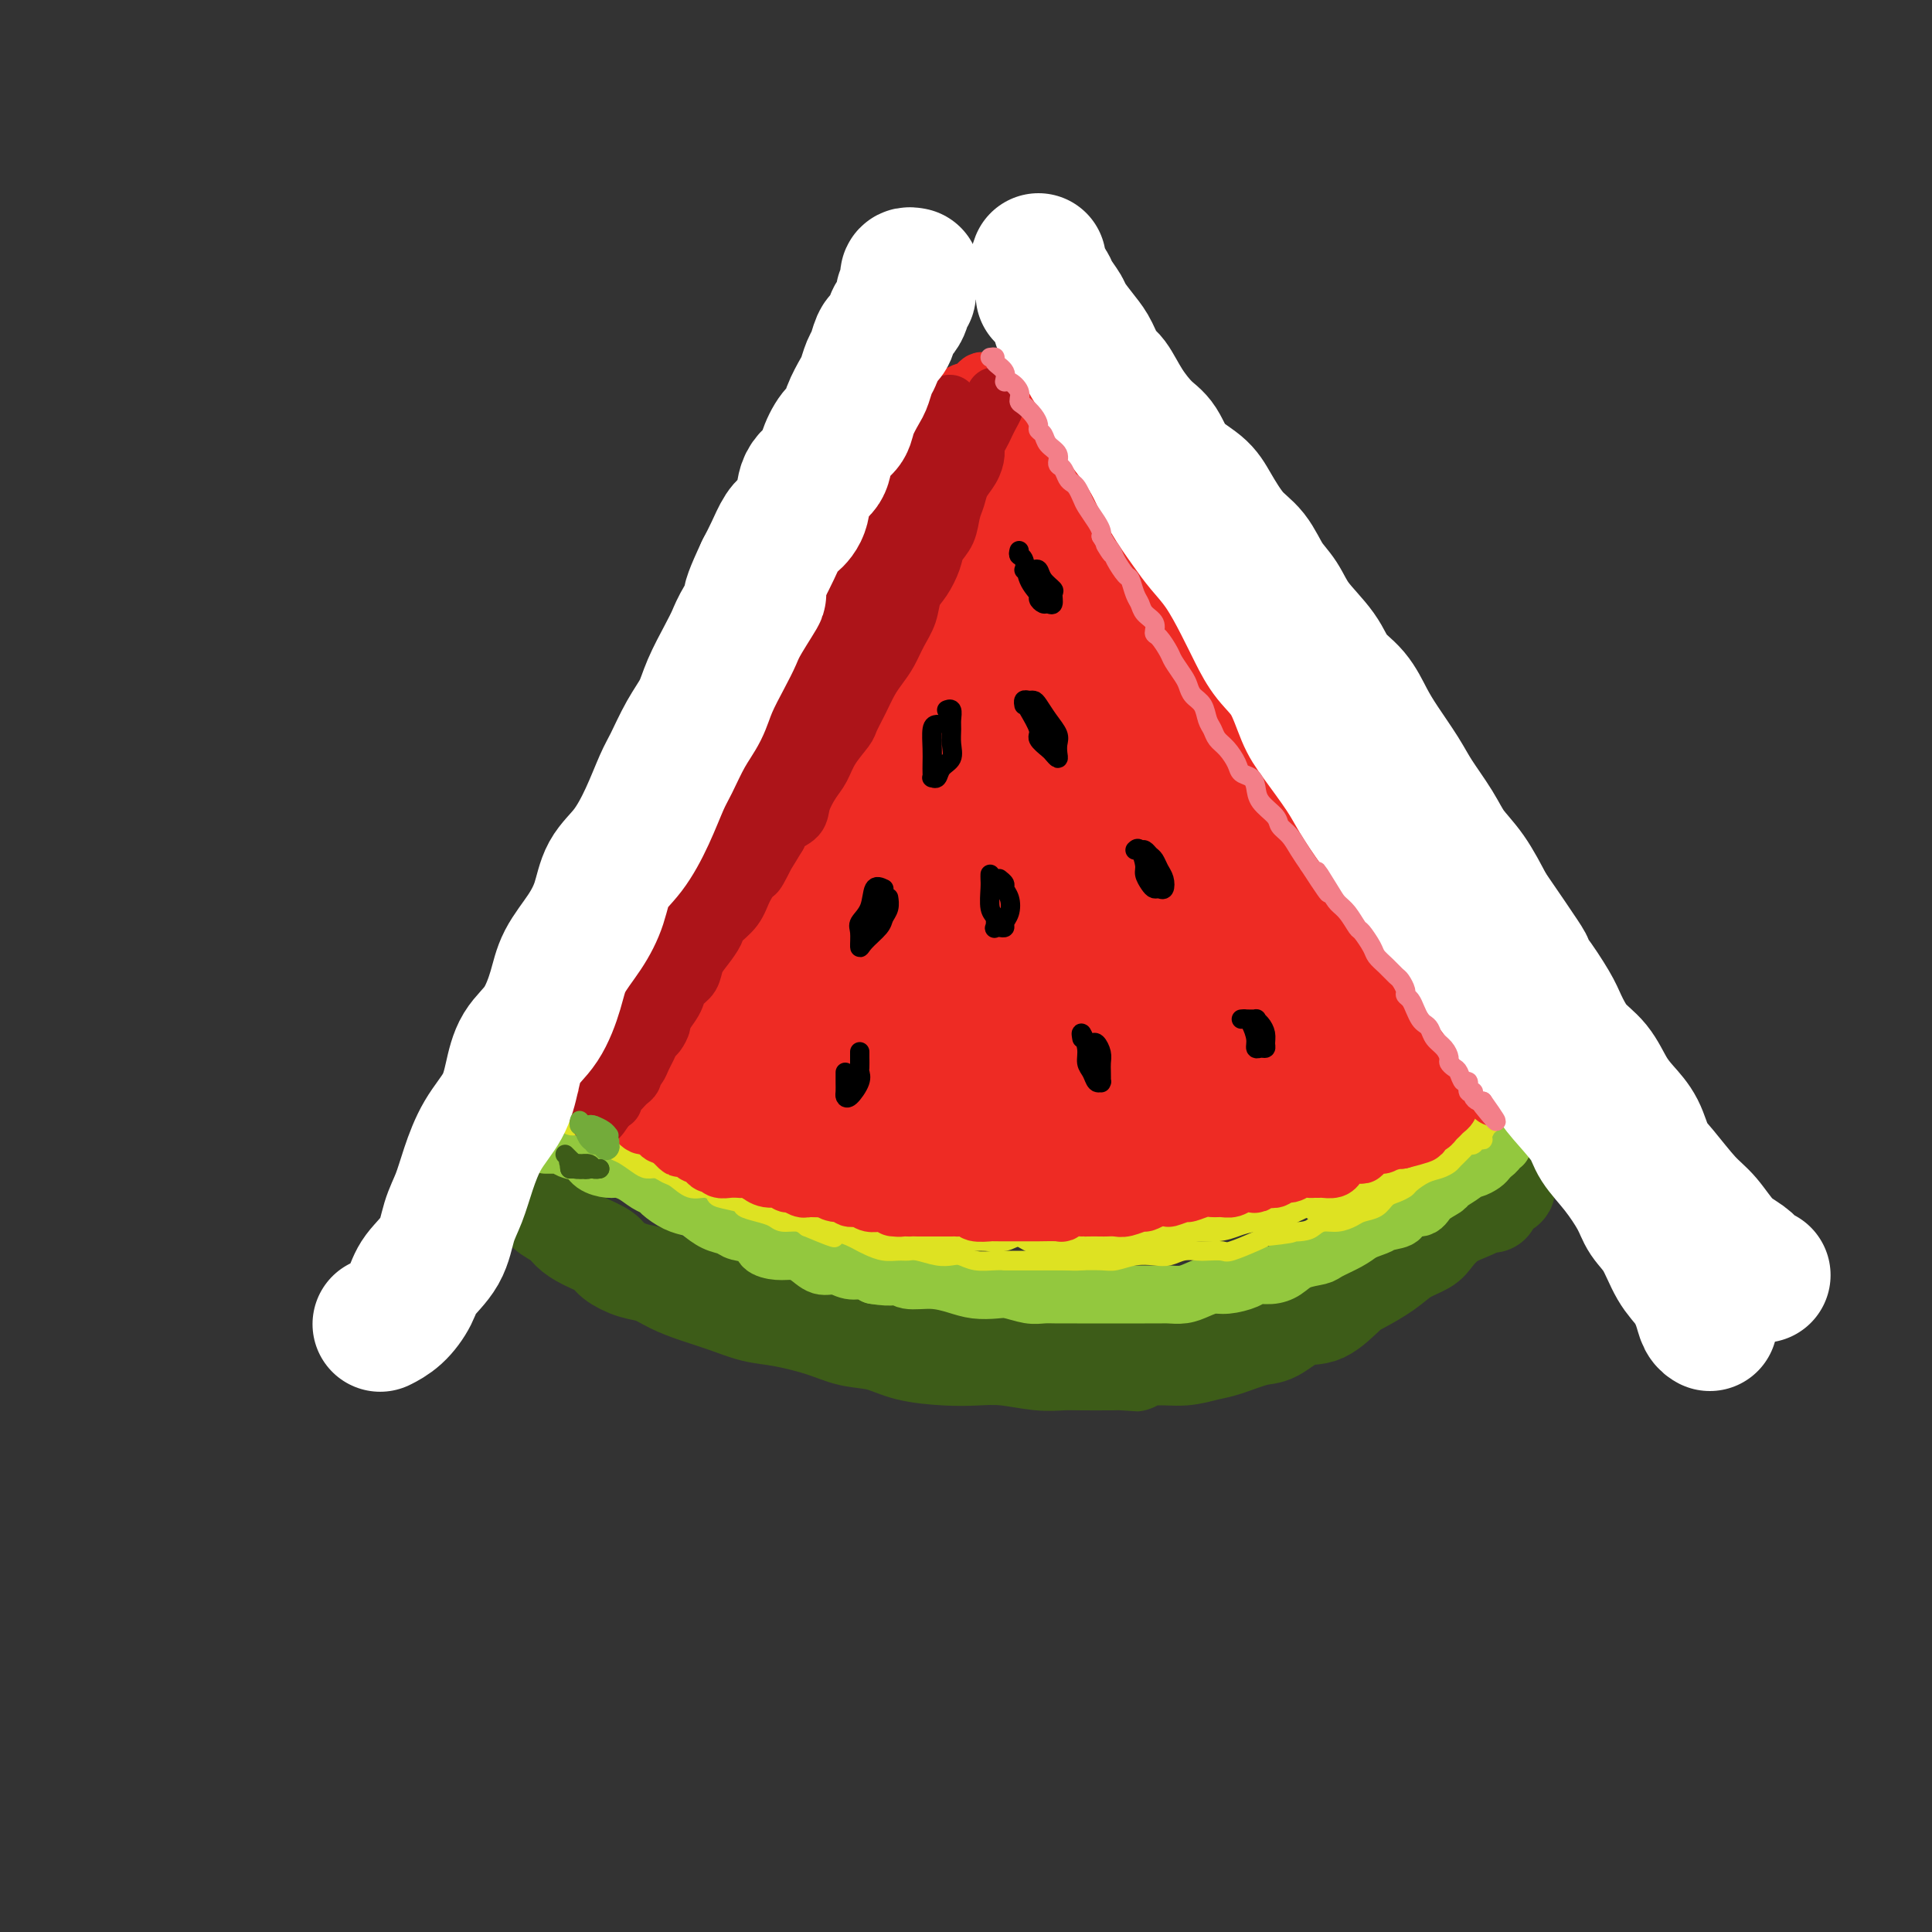 <svg viewBox='0 0 400 400' version='1.1' xmlns='http://www.w3.org/2000/svg' xmlns:xlink='http://www.w3.org/1999/xlink'><rect x="0" y="0" width="400" height="400" fill="#333333" stroke="none"/><g fill='none' stroke='rgb(61,92,24)' stroke-width='20' stroke-linecap='round' stroke-linejoin='round'><path d='M111,248c-0.248,0.327 -0.495,0.654 0,1c0.495,0.346 1.734,0.712 2,1c0.266,0.288 -0.440,0.500 0,1c0.440,0.500 2.028,1.288 3,2c0.972,0.712 1.330,1.346 2,2c0.670,0.654 1.652,1.326 3,2c1.348,0.674 3.062,1.349 4,2c0.938,0.651 1.099,1.277 2,2c0.901,0.723 2.543,1.544 4,2c1.457,0.456 2.731,0.546 4,1c1.269,0.454 2.534,1.273 4,2c1.466,0.727 3.132,1.363 5,2c1.868,0.637 3.936,1.274 6,2c2.064,0.726 4.123,1.542 6,2c1.877,0.458 3.573,0.560 6,1c2.427,0.440 5.586,1.218 8,2c2.414,0.782 4.083,1.569 6,2c1.917,0.431 4.082,0.507 6,1c1.918,0.493 3.590,1.404 6,2c2.410,0.596 5.558,0.878 8,1c2.442,0.122 4.178,0.085 6,0c1.822,-0.085 3.731,-0.219 6,0c2.269,0.219 4.897,0.791 7,1c2.103,0.209 3.682,0.056 5,0c1.318,-0.056 2.377,-0.016 4,0c1.623,0.016 3.812,0.008 6,0'/><path d='M230,282c7.179,0.374 4.126,0.309 4,0c-0.126,-0.309 2.676,-0.861 5,-1c2.324,-0.139 4.171,0.134 6,0c1.829,-0.134 3.640,-0.674 5,-1c1.360,-0.326 2.270,-0.437 4,-1c1.730,-0.563 4.281,-1.576 6,-2c1.719,-0.424 2.608,-0.259 4,-1c1.392,-0.741 3.289,-2.389 5,-3c1.711,-0.611 3.237,-0.184 5,-1c1.763,-0.816 3.764,-2.876 5,-4c1.236,-1.124 1.706,-1.311 3,-2c1.294,-0.689 3.413,-1.879 5,-3c1.587,-1.121 2.643,-2.173 4,-3c1.357,-0.827 3.014,-1.429 4,-2c0.986,-0.571 1.301,-1.112 2,-2c0.699,-0.888 1.784,-2.123 3,-3c1.216,-0.877 2.565,-1.397 4,-2c1.435,-0.603 2.957,-1.289 4,-2c1.043,-0.711 1.607,-1.447 2,-2c0.393,-0.553 0.616,-0.922 1,-1c0.384,-0.078 0.928,0.134 1,0c0.072,-0.134 -0.327,-0.613 -1,0c-0.673,0.613 -1.621,2.318 -2,3c-0.379,0.682 -0.190,0.341 0,0'/></g>
<g fill='none' stroke='rgb(147,200,62)' stroke-width='12' stroke-linecap='round' stroke-linejoin='round'><path d='M113,237c0.227,0.002 0.454,0.004 1,0c0.546,-0.004 1.410,-0.013 2,0c0.590,0.013 0.905,0.048 1,0c0.095,-0.048 -0.031,-0.181 0,0c0.031,0.181 0.220,0.675 1,1c0.780,0.325 2.151,0.481 3,1c0.849,0.519 1.175,1.399 2,2c0.825,0.601 2.147,0.921 3,1c0.853,0.079 1.235,-0.082 2,0c0.765,0.082 1.912,0.407 3,1c1.088,0.593 2.116,1.455 3,2c0.884,0.545 1.626,0.775 2,1c0.374,0.225 0.382,0.445 1,1c0.618,0.555 1.847,1.444 3,2c1.153,0.556 2.232,0.779 3,1c0.768,0.221 1.226,0.439 2,1c0.774,0.561 1.865,1.463 3,2c1.135,0.537 2.313,0.708 3,1c0.687,0.292 0.883,0.705 2,1c1.117,0.295 3.156,0.473 4,1c0.844,0.527 0.494,1.403 1,2c0.506,0.597 1.868,0.915 3,1c1.132,0.085 2.035,-0.064 3,0c0.965,0.064 1.991,0.342 3,1c1.009,0.658 2.000,1.696 3,2c1.000,0.304 2.010,-0.125 3,0c0.990,0.125 1.959,0.803 3,1c1.041,0.197 2.155,-0.087 3,0c0.845,0.087 1.423,0.543 2,1'/><path d='M181,264c4.168,0.710 4.589,-0.016 5,0c0.411,0.016 0.813,0.775 2,1c1.187,0.225 3.159,-0.084 5,0c1.841,0.084 3.549,0.562 5,1c1.451,0.438 2.643,0.835 4,1c1.357,0.165 2.879,0.097 4,0c1.121,-0.097 1.839,-0.222 3,0c1.161,0.222 2.763,0.792 4,1c1.237,0.208 2.110,0.056 3,0c0.890,-0.056 1.797,-0.015 3,0c1.203,0.015 2.703,0.004 4,0c1.297,-0.004 2.391,-0.001 3,0c0.609,0.001 0.733,0.000 2,0c1.267,-0.000 3.675,-0.000 5,0c1.325,0.000 1.565,0.001 2,0c0.435,-0.001 1.064,-0.003 2,0c0.936,0.003 2.179,0.011 3,0c0.821,-0.011 1.219,-0.041 2,0c0.781,0.041 1.946,0.152 3,0c1.054,-0.152 1.997,-0.566 3,-1c1.003,-0.434 2.067,-0.886 3,-1c0.933,-0.114 1.734,0.111 3,0c1.266,-0.111 2.998,-0.558 4,-1c1.002,-0.442 1.273,-0.878 2,-1c0.727,-0.122 1.908,0.070 3,0c1.092,-0.070 2.095,-0.403 3,-1c0.905,-0.597 1.712,-1.458 3,-2c1.288,-0.542 3.057,-0.764 4,-1c0.943,-0.236 1.062,-0.487 2,-1c0.938,-0.513 2.697,-1.290 4,-2c1.303,-0.710 2.152,-1.355 3,-2'/><path d='M282,255c6.042,-2.184 2.648,-1.144 2,-1c-0.648,0.144 1.449,-0.608 3,-1c1.551,-0.392 2.556,-0.424 3,-1c0.444,-0.576 0.326,-1.698 1,-2c0.674,-0.302 2.138,0.214 3,0c0.862,-0.214 1.120,-1.157 2,-2c0.880,-0.843 2.381,-1.584 3,-2c0.619,-0.416 0.355,-0.507 1,-1c0.645,-0.493 2.200,-1.389 3,-2c0.800,-0.611 0.844,-0.937 1,-1c0.156,-0.063 0.424,0.138 1,0c0.576,-0.138 1.461,-0.615 2,-1c0.539,-0.385 0.732,-0.677 1,-1c0.268,-0.323 0.612,-0.675 1,-1c0.388,-0.325 0.822,-0.623 1,-1c0.178,-0.377 0.100,-0.833 0,-1c-0.100,-0.167 -0.223,-0.045 0,0c0.223,0.045 0.791,0.012 1,0c0.209,-0.012 0.060,-0.003 0,0c-0.060,0.003 -0.030,0.002 0,0'/></g>
<g fill='none' stroke='rgb(222,226,34)' stroke-width='4' stroke-linecap='round' stroke-linejoin='round'><path d='M114,231c0.341,-0.006 0.683,-0.012 1,0c0.317,0.012 0.610,0.042 1,0c0.390,-0.042 0.877,-0.156 1,0c0.123,0.156 -0.118,0.581 0,1c0.118,0.419 0.594,0.832 1,1c0.406,0.168 0.742,0.091 1,0c0.258,-0.091 0.436,-0.197 1,0c0.564,0.197 1.512,0.697 2,1c0.488,0.303 0.514,0.409 1,1c0.486,0.591 1.432,1.667 2,2c0.568,0.333 0.757,-0.079 1,0c0.243,0.079 0.540,0.647 1,1c0.460,0.353 1.082,0.490 2,1c0.918,0.510 2.132,1.392 3,2c0.868,0.608 1.390,0.941 2,1c0.610,0.059 1.307,-0.157 2,0c0.693,0.157 1.380,0.686 2,1c0.620,0.314 1.171,0.413 2,1c0.829,0.587 1.936,1.663 3,2c1.064,0.337 2.087,-0.064 3,0c0.913,0.064 1.717,0.595 2,1c0.283,0.405 0.043,0.686 1,1c0.957,0.314 3.109,0.663 4,1c0.891,0.337 0.522,0.664 1,1c0.478,0.336 1.805,0.681 3,1c1.195,0.319 2.258,0.611 3,1c0.742,0.389 1.161,0.874 2,1c0.839,0.126 2.097,-0.107 3,0c0.903,0.107 1.452,0.553 2,1'/><path d='M167,254c9.025,3.797 5.089,1.791 4,1c-1.089,-0.791 0.670,-0.366 2,0c1.330,0.366 2.233,0.672 3,1c0.767,0.328 1.399,0.677 2,1c0.601,0.323 1.170,0.622 2,1c0.830,0.378 1.919,0.837 3,1c1.081,0.163 2.152,0.030 3,0c0.848,-0.030 1.472,0.044 2,0c0.528,-0.044 0.958,-0.204 2,0c1.042,0.204 2.694,0.773 4,1c1.306,0.227 2.264,0.113 3,0c0.736,-0.113 1.249,-0.227 2,0c0.751,0.227 1.740,0.793 3,1c1.260,0.207 2.792,0.056 4,0c1.208,-0.056 2.092,-0.015 3,0c0.908,0.015 1.839,0.004 3,0c1.161,-0.004 2.550,0.000 4,0c1.450,-0.000 2.961,-0.004 4,0c1.039,0.004 1.608,0.015 3,0c1.392,-0.015 3.608,-0.056 5,0c1.392,0.056 1.961,0.207 3,0c1.039,-0.207 2.547,-0.774 4,-1c1.453,-0.226 2.849,-0.113 4,0c1.151,0.113 2.056,0.226 3,0c0.944,-0.226 1.926,-0.791 3,-1c1.074,-0.209 2.238,-0.063 3,0c0.762,0.063 1.121,0.042 2,0c0.879,-0.042 2.277,-0.104 3,0c0.723,0.104 0.772,0.374 2,0c1.228,-0.374 3.637,-1.393 5,-2c1.363,-0.607 1.682,-0.804 2,-1'/><path d='M262,256c9.762,-1.012 4.165,-1.041 3,-1c-1.165,0.041 2.100,0.152 4,0c1.900,-0.152 2.433,-0.566 3,-1c0.567,-0.434 1.167,-0.889 2,-1c0.833,-0.111 1.900,0.121 3,0c1.100,-0.121 2.234,-0.596 3,-1c0.766,-0.404 1.165,-0.739 2,-1c0.835,-0.261 2.106,-0.450 3,-1c0.894,-0.550 1.411,-1.460 2,-2c0.589,-0.540 1.249,-0.708 2,-1c0.751,-0.292 1.592,-0.708 2,-1c0.408,-0.292 0.385,-0.458 1,-1c0.615,-0.542 1.870,-1.458 3,-2c1.130,-0.542 2.134,-0.710 3,-1c0.866,-0.290 1.594,-0.704 2,-1c0.406,-0.296 0.490,-0.476 1,-1c0.510,-0.524 1.447,-1.394 2,-2c0.553,-0.606 0.722,-0.949 1,-1c0.278,-0.051 0.667,0.189 1,0c0.333,-0.189 0.612,-0.808 1,-1c0.388,-0.192 0.887,0.042 1,0c0.113,-0.042 -0.158,-0.358 0,-1c0.158,-0.642 0.746,-1.608 1,-2c0.254,-0.392 0.173,-0.210 0,0c-0.173,0.210 -0.438,0.448 0,0c0.438,-0.448 1.579,-1.582 2,-2c0.421,-0.418 0.120,-0.119 0,0c-0.120,0.119 -0.060,0.060 0,0'/><path d='M311,229c0.088,0.331 0.175,0.662 0,1c-0.175,0.338 -0.613,0.685 -1,1c-0.387,0.315 -0.722,0.600 -1,1c-0.278,0.400 -0.497,0.914 -1,1c-0.503,0.086 -1.289,-0.257 -2,0c-0.711,0.257 -1.348,1.116 -2,2c-0.652,0.884 -1.320,1.795 -2,2c-0.680,0.205 -1.371,-0.295 -2,0c-0.629,0.295 -1.197,1.385 -2,2c-0.803,0.615 -1.842,0.757 -3,1c-1.158,0.243 -2.434,0.589 -3,1c-0.566,0.411 -0.421,0.888 -1,1c-0.579,0.112 -1.884,-0.141 -3,0c-1.116,0.141 -2.045,0.677 -3,1c-0.955,0.323 -1.936,0.433 -3,1c-1.064,0.567 -2.210,1.591 -3,2c-0.790,0.409 -1.224,0.205 -2,0c-0.776,-0.205 -1.892,-0.410 -3,0c-1.108,0.410 -2.206,1.433 -3,2c-0.794,0.567 -1.283,0.676 -2,1c-0.717,0.324 -1.662,0.861 -3,1c-1.338,0.139 -3.068,-0.120 -4,0c-0.932,0.120 -1.068,0.621 -2,1c-0.932,0.379 -2.662,0.638 -4,1c-1.338,0.362 -2.283,0.828 -3,1c-0.717,0.172 -1.205,0.049 -2,0c-0.795,-0.049 -1.898,-0.025 -3,0'/><path d='M248,253c-8.271,2.331 -3.948,1.160 -3,1c0.948,-0.160 -1.479,0.693 -3,1c-1.521,0.307 -2.136,0.068 -3,0c-0.864,-0.068 -1.978,0.034 -3,0c-1.022,-0.034 -1.953,-0.205 -3,0c-1.047,0.205 -2.209,0.787 -3,1c-0.791,0.213 -1.210,0.057 -2,0c-0.790,-0.057 -1.952,-0.016 -3,0c-1.048,0.016 -1.983,0.008 -3,0c-1.017,-0.008 -2.115,-0.016 -3,0c-0.885,0.016 -1.558,0.057 -3,0c-1.442,-0.057 -3.653,-0.211 -5,0c-1.347,0.211 -1.830,0.789 -3,1c-1.170,0.211 -3.025,0.056 -4,0c-0.975,-0.056 -1.068,-0.014 -2,0c-0.932,0.014 -2.702,0.001 -4,0c-1.298,-0.001 -2.123,0.010 -3,0c-0.877,-0.010 -1.806,-0.040 -3,0c-1.194,0.040 -2.654,0.152 -4,0c-1.346,-0.152 -2.578,-0.567 -4,-1c-1.422,-0.433 -3.033,-0.886 -4,-1c-0.967,-0.114 -1.289,0.109 -2,0c-0.711,-0.109 -1.811,-0.550 -3,-1c-1.189,-0.450 -2.468,-0.908 -4,-1c-1.532,-0.092 -3.317,0.181 -4,0c-0.683,-0.181 -0.265,-0.818 -1,-1c-0.735,-0.182 -2.622,0.089 -4,0c-1.378,-0.089 -2.246,-0.539 -3,-1c-0.754,-0.461 -1.395,-0.932 -2,-1c-0.605,-0.068 -1.173,0.266 -2,0c-0.827,-0.266 -1.914,-1.133 -3,-2'/><path d='M152,248c-6.175,-1.571 -3.611,-0.998 -3,-1c0.611,-0.002 -0.729,-0.579 -2,-1c-1.271,-0.421 -2.473,-0.686 -3,-1c-0.527,-0.314 -0.381,-0.676 -1,-1c-0.619,-0.324 -2.005,-0.610 -3,-1c-0.995,-0.390 -1.601,-0.883 -2,-1c-0.399,-0.117 -0.591,0.141 -1,0c-0.409,-0.141 -1.034,-0.682 -2,-1c-0.966,-0.318 -2.273,-0.414 -3,-1c-0.727,-0.586 -0.872,-1.662 -1,-2c-0.128,-0.338 -0.237,0.063 -1,0c-0.763,-0.063 -2.179,-0.590 -3,-1c-0.821,-0.410 -1.048,-0.702 -1,-1c0.048,-0.298 0.371,-0.603 0,-1c-0.371,-0.397 -1.437,-0.888 -2,-1c-0.563,-0.112 -0.624,0.154 -1,0c-0.376,-0.154 -1.068,-0.729 -1,-1c0.068,-0.271 0.894,-0.238 1,0c0.106,0.238 -0.510,0.679 0,1c0.510,0.321 2.146,0.520 3,1c0.854,0.480 0.927,1.240 1,2'/><path d='M127,237c0.859,0.316 1.506,-0.393 3,0c1.494,0.393 3.836,1.888 5,3c1.164,1.112 1.151,1.841 2,2c0.849,0.159 2.560,-0.252 4,0c1.440,0.252 2.611,1.167 4,2c1.389,0.833 2.997,1.585 5,2c2.003,0.415 4.400,0.492 6,1c1.600,0.508 2.402,1.445 4,2c1.598,0.555 3.992,0.727 6,1c2.008,0.273 3.631,0.646 5,1c1.369,0.354 2.483,0.687 4,1c1.517,0.313 3.435,0.606 5,1c1.565,0.394 2.776,0.890 4,1c1.224,0.110 2.460,-0.167 4,0c1.540,0.167 3.385,0.777 5,1c1.615,0.223 3.001,0.060 4,0c0.999,-0.060 1.611,-0.016 3,0c1.389,0.016 3.555,0.004 5,0c1.445,-0.004 2.168,-0.001 3,0c0.832,0.001 1.773,0.001 3,0c1.227,-0.001 2.740,-0.004 4,0c1.260,0.004 2.266,0.015 3,0c0.734,-0.015 1.197,-0.057 2,0c0.803,0.057 1.947,0.212 3,0c1.053,-0.212 2.015,-0.793 3,-1c0.985,-0.207 1.992,-0.041 3,0c1.008,0.041 2.016,-0.041 3,0c0.984,0.041 1.944,0.207 3,0c1.056,-0.207 2.207,-0.786 3,-1c0.793,-0.214 1.226,-0.061 2,0c0.774,0.061 1.887,0.031 3,0'/><path d='M243,253c9.646,-0.172 4.260,-0.103 3,0c-1.260,0.103 1.607,0.239 3,0c1.393,-0.239 1.311,-0.853 2,-1c0.689,-0.147 2.148,0.172 3,0c0.852,-0.172 1.098,-0.834 2,-1c0.902,-0.166 2.461,0.164 4,0c1.539,-0.164 3.058,-0.822 4,-1c0.942,-0.178 1.306,0.125 2,0c0.694,-0.125 1.717,-0.676 3,-1c1.283,-0.324 2.826,-0.419 4,-1c1.174,-0.581 1.980,-1.649 3,-2c1.020,-0.351 2.253,0.013 3,0c0.747,-0.013 1.008,-0.403 2,-1c0.992,-0.597 2.716,-1.403 4,-2c1.284,-0.597 2.127,-0.987 3,-1c0.873,-0.013 1.775,0.350 3,0c1.225,-0.350 2.773,-1.413 4,-2c1.227,-0.587 2.133,-0.698 3,-1c0.867,-0.302 1.697,-0.797 2,-1c0.303,-0.203 0.081,-0.116 0,0c-0.081,0.116 -0.021,0.260 0,0c0.021,-0.260 0.004,-0.922 0,-1c-0.004,-0.078 0.005,0.430 0,1c-0.005,0.570 -0.023,1.202 -1,2c-0.977,0.798 -2.914,1.761 -4,2c-1.086,0.239 -1.321,-0.245 -2,0c-0.679,0.245 -1.800,1.220 -3,2c-1.200,0.780 -2.477,1.364 -4,2c-1.523,0.636 -3.292,1.325 -5,2c-1.708,0.675 -3.354,1.338 -5,2'/><path d='M276,250c-4.625,1.903 -4.188,0.160 -5,0c-0.812,-0.160 -2.874,1.264 -5,2c-2.126,0.736 -4.315,0.786 -6,1c-1.685,0.214 -2.865,0.593 -4,1c-1.135,0.407 -2.224,0.841 -4,1c-1.776,0.159 -4.239,0.041 -6,0c-1.761,-0.041 -2.822,-0.007 -4,0c-1.178,0.007 -2.475,-0.013 -4,0c-1.525,0.013 -3.279,0.060 -5,0c-1.721,-0.060 -3.411,-0.226 -5,0c-1.589,0.226 -3.078,0.842 -4,1c-0.922,0.158 -1.277,-0.144 -2,0c-0.723,0.144 -1.814,0.733 -3,1c-1.186,0.267 -2.469,0.210 -3,0c-0.531,-0.210 -0.312,-0.575 -1,-1c-0.688,-0.425 -2.285,-0.911 -3,-1c-0.715,-0.089 -0.549,0.217 -1,0c-0.451,-0.217 -1.518,-0.958 -2,-1c-0.482,-0.042 -0.378,0.615 0,1c0.378,0.385 1.030,0.496 2,1c0.970,0.504 2.258,1.399 4,2c1.742,0.601 3.937,0.907 6,1c2.063,0.093 3.992,-0.028 6,0c2.008,0.028 4.093,0.204 6,0c1.907,-0.204 3.635,-0.787 5,-1c1.365,-0.213 2.368,-0.057 3,0c0.632,0.057 0.895,0.016 1,0c0.105,-0.016 0.053,-0.008 0,0'/><path d='M242,258c3.428,-0.219 1.499,-0.265 0,0c-1.499,0.265 -2.566,0.842 -4,1c-1.434,0.158 -3.234,-0.101 -5,0c-1.766,0.101 -3.498,0.563 -5,1c-1.502,0.437 -2.773,0.849 -4,1c-1.227,0.151 -2.408,0.040 -4,0c-1.592,-0.040 -3.593,-0.011 -5,0c-1.407,0.011 -2.219,0.003 -3,0c-0.781,-0.003 -1.530,-0.001 -2,0c-0.470,0.001 -0.662,0.000 -1,0c-0.338,-0.000 -0.822,-0.000 -1,0c-0.178,0.000 -0.051,0.000 0,0c0.051,-0.000 0.025,-0.000 0,0'/></g>
<g fill='none' stroke='rgb(238,43,36)' stroke-width='12' stroke-linecap='round' stroke-linejoin='round'><path d='M117,224c0.416,0.078 0.833,0.156 1,0c0.167,-0.156 0.086,-0.547 0,-1c-0.086,-0.453 -0.177,-0.969 0,-1c0.177,-0.031 0.622,0.423 1,0c0.378,-0.423 0.689,-1.724 1,-2c0.311,-0.276 0.623,0.474 1,0c0.377,-0.474 0.821,-2.171 1,-3c0.179,-0.829 0.094,-0.789 0,-1c-0.094,-0.211 -0.197,-0.675 0,-1c0.197,-0.325 0.693,-0.513 1,-1c0.307,-0.487 0.425,-1.273 1,-2c0.575,-0.727 1.606,-1.397 2,-2c0.394,-0.603 0.151,-1.141 0,-2c-0.151,-0.859 -0.210,-2.040 0,-3c0.210,-0.960 0.690,-1.699 1,-2c0.310,-0.301 0.450,-0.163 1,-1c0.550,-0.837 1.508,-2.649 2,-4c0.492,-1.351 0.516,-2.241 1,-3c0.484,-0.759 1.429,-1.386 2,-2c0.571,-0.614 0.769,-1.214 1,-2c0.231,-0.786 0.495,-1.757 1,-3c0.505,-1.243 1.251,-2.758 2,-4c0.749,-1.242 1.500,-2.212 2,-3c0.500,-0.788 0.750,-1.394 1,-2'/><path d='M140,179c3.898,-7.633 2.143,-4.217 2,-4c-0.143,0.217 1.326,-2.766 2,-4c0.674,-1.234 0.552,-0.718 1,-1c0.448,-0.282 1.467,-1.362 2,-3c0.533,-1.638 0.579,-3.832 1,-5c0.421,-1.168 1.217,-1.308 2,-2c0.783,-0.692 1.552,-1.934 2,-3c0.448,-1.066 0.575,-1.955 1,-3c0.425,-1.045 1.150,-2.247 2,-3c0.850,-0.753 1.827,-1.058 2,-2c0.173,-0.942 -0.459,-2.521 0,-4c0.459,-1.479 2.007,-2.857 3,-4c0.993,-1.143 1.431,-2.051 2,-3c0.569,-0.949 1.268,-1.937 2,-3c0.732,-1.063 1.495,-2.200 2,-3c0.505,-0.800 0.750,-1.265 1,-2c0.250,-0.735 0.505,-1.742 1,-3c0.495,-1.258 1.230,-2.767 2,-4c0.770,-1.233 1.573,-2.189 2,-3c0.427,-0.811 0.477,-1.476 1,-2c0.523,-0.524 1.520,-0.907 2,-2c0.480,-1.093 0.442,-2.898 1,-4c0.558,-1.102 1.712,-1.503 2,-2c0.288,-0.497 -0.289,-1.092 0,-2c0.289,-0.908 1.443,-2.130 2,-3c0.557,-0.870 0.516,-1.387 1,-2c0.484,-0.613 1.491,-1.322 2,-2c0.509,-0.678 0.518,-1.326 1,-2c0.482,-0.674 1.438,-1.374 2,-2c0.562,-0.626 0.732,-1.179 1,-2c0.268,-0.821 0.634,-1.911 1,-3'/><path d='M188,92c7.561,-13.649 2.463,-4.273 1,-1c-1.463,3.273 0.708,0.443 2,-1c1.292,-1.443 1.705,-1.500 2,-2c0.295,-0.500 0.473,-1.443 1,-2c0.527,-0.557 1.402,-0.728 2,-1c0.598,-0.272 0.919,-0.646 1,-1c0.081,-0.354 -0.080,-0.687 0,-1c0.080,-0.313 0.399,-0.605 1,-1c0.601,-0.395 1.485,-0.894 2,-1c0.515,-0.106 0.661,0.182 1,0c0.339,-0.182 0.869,-0.833 1,-1c0.131,-0.167 -0.138,0.151 0,0c0.138,-0.151 0.684,-0.769 1,-1c0.316,-0.231 0.403,-0.073 1,0c0.597,0.073 1.704,0.061 2,0c0.296,-0.061 -0.220,-0.171 0,0c0.220,0.171 1.177,0.624 2,1c0.823,0.376 1.514,0.676 2,1c0.486,0.324 0.768,0.671 1,1c0.232,0.329 0.416,0.640 1,1c0.584,0.360 1.570,0.769 2,1c0.430,0.231 0.303,0.284 1,1c0.697,0.716 2.217,2.095 3,3c0.783,0.905 0.828,1.335 1,2c0.172,0.665 0.469,1.563 1,2c0.531,0.437 1.294,0.413 2,1c0.706,0.587 1.354,1.786 2,3c0.646,1.214 1.289,2.442 2,3c0.711,0.558 1.489,0.445 2,1c0.511,0.555 0.756,1.777 1,3'/><path d='M229,103c3.916,4.015 2.205,2.052 2,2c-0.205,-0.052 1.096,1.806 2,3c0.904,1.194 1.411,1.724 2,2c0.589,0.276 1.260,0.300 2,1c0.740,0.700 1.549,2.078 2,3c0.451,0.922 0.543,1.388 1,2c0.457,0.612 1.277,1.369 2,2c0.723,0.631 1.347,1.135 2,2c0.653,0.865 1.335,2.090 2,3c0.665,0.910 1.314,1.505 2,2c0.686,0.495 1.410,0.890 2,2c0.590,1.110 1.045,2.935 2,4c0.955,1.065 2.411,1.370 3,2c0.589,0.630 0.313,1.586 1,3c0.687,1.414 2.337,3.288 3,4c0.663,0.712 0.337,0.262 1,1c0.663,0.738 2.313,2.663 3,4c0.687,1.337 0.409,2.087 1,3c0.591,0.913 2.049,1.990 3,3c0.951,1.010 1.395,1.955 2,3c0.605,1.045 1.370,2.190 2,3c0.630,0.810 1.124,1.283 2,2c0.876,0.717 2.135,1.676 3,3c0.865,1.324 1.335,3.011 2,4c0.665,0.989 1.525,1.279 2,2c0.475,0.721 0.564,1.873 1,3c0.436,1.127 1.219,2.227 2,3c0.781,0.773 1.560,1.217 2,2c0.440,0.783 0.542,1.903 1,3c0.458,1.097 1.274,2.171 2,3c0.726,0.829 1.363,1.415 2,2'/><path d='M290,184c5.609,8.700 2.133,4.950 1,4c-1.133,-0.950 0.077,0.899 1,2c0.923,1.101 1.560,1.454 2,2c0.440,0.546 0.682,1.284 1,2c0.318,0.716 0.712,1.411 1,2c0.288,0.589 0.469,1.074 1,2c0.531,0.926 1.413,2.295 2,3c0.587,0.705 0.879,0.748 1,1c0.121,0.252 0.070,0.714 0,1c-0.070,0.286 -0.158,0.395 0,1c0.158,0.605 0.563,1.706 1,2c0.437,0.294 0.905,-0.219 1,0c0.095,0.219 -0.185,1.168 0,2c0.185,0.832 0.834,1.545 1,2c0.166,0.455 -0.152,0.652 0,1c0.152,0.348 0.776,0.847 1,1c0.224,0.153 0.050,-0.041 0,0c-0.050,0.041 0.024,0.315 0,1c-0.024,0.685 -0.147,1.780 0,2c0.147,0.220 0.565,-0.434 1,0c0.435,0.434 0.887,1.958 1,3c0.113,1.042 -0.113,1.603 0,2c0.113,0.397 0.566,0.631 1,1c0.434,0.369 0.848,0.872 1,1c0.152,0.128 0.041,-0.119 0,0c-0.041,0.119 -0.012,0.606 0,1c0.012,0.394 0.006,0.697 0,1'/><path d='M308,224c2.800,6.222 0.800,1.778 0,0c-0.800,-1.778 -0.400,-0.889 0,0'/><path d='M121,220c0.424,-0.083 0.849,-0.167 1,0c0.151,0.167 0.029,0.583 0,1c-0.029,0.417 0.033,0.834 0,1c-0.033,0.166 -0.163,0.082 0,0c0.163,-0.082 0.618,-0.163 1,0c0.382,0.163 0.691,0.568 1,1c0.309,0.432 0.618,0.889 1,1c0.382,0.111 0.836,-0.124 1,0c0.164,0.124 0.037,0.607 0,1c-0.037,0.393 0.018,0.697 0,1c-0.018,0.303 -0.107,0.606 0,1c0.107,0.394 0.411,0.879 1,1c0.589,0.121 1.463,-0.123 2,0c0.537,0.123 0.735,0.611 1,1c0.265,0.389 0.595,0.679 1,1c0.405,0.321 0.883,0.675 1,1c0.117,0.325 -0.127,0.622 0,1c0.127,0.378 0.625,0.836 1,1c0.375,0.164 0.625,0.034 1,0c0.375,-0.034 0.874,0.029 1,0c0.126,-0.029 -0.121,-0.149 0,0c0.121,0.149 0.610,0.566 1,1c0.390,0.434 0.682,0.886 1,1c0.318,0.114 0.662,-0.110 1,0c0.338,0.110 0.669,0.555 1,1'/><path d='M139,236c2.980,2.713 1.428,1.497 1,1c-0.428,-0.497 0.266,-0.274 1,0c0.734,0.274 1.506,0.599 2,1c0.494,0.401 0.710,0.877 1,1c0.290,0.123 0.654,-0.107 1,0c0.346,0.107 0.673,0.550 1,1c0.327,0.450 0.655,0.905 1,1c0.345,0.095 0.707,-0.170 1,0c0.293,0.170 0.516,0.777 1,1c0.484,0.223 1.230,0.064 2,0c0.770,-0.064 1.564,-0.032 2,0c0.436,0.032 0.514,0.065 1,0c0.486,-0.065 1.380,-0.229 2,0c0.620,0.229 0.964,0.850 1,1c0.036,0.150 -0.237,-0.171 0,0c0.237,0.171 0.984,0.834 2,1c1.016,0.166 2.300,-0.166 3,0c0.700,0.166 0.815,0.829 1,1c0.185,0.171 0.439,-0.150 1,0c0.561,0.150 1.427,0.771 2,1c0.573,0.229 0.853,0.065 1,0c0.147,-0.065 0.162,-0.033 1,0c0.838,0.033 2.500,0.065 3,0c0.500,-0.065 -0.161,-0.229 0,0c0.161,0.229 1.145,0.850 2,1c0.855,0.150 1.580,-0.170 2,0c0.420,0.170 0.535,0.830 1,1c0.465,0.170 1.279,-0.150 2,0c0.721,0.150 1.348,0.771 2,1c0.652,0.229 1.329,0.065 2,0c0.671,-0.065 1.335,-0.033 2,0'/><path d='M184,249c5.452,1.309 1.583,1.083 1,1c-0.583,-0.083 2.119,-0.022 3,0c0.881,0.022 -0.059,0.006 0,0c0.059,-0.006 1.119,-0.002 2,0c0.881,0.002 1.584,0.000 2,0c0.416,-0.000 0.544,0.000 1,0c0.456,-0.000 1.240,-0.001 2,0c0.760,0.001 1.497,0.004 2,0c0.503,-0.004 0.772,-0.015 1,0c0.228,0.015 0.413,0.057 1,0c0.587,-0.057 1.575,-0.211 2,0c0.425,0.211 0.288,0.789 1,1c0.712,0.211 2.273,0.057 3,0c0.727,-0.057 0.619,-0.015 1,0c0.381,0.015 1.251,0.004 2,0c0.749,-0.004 1.378,-0.001 2,0c0.622,0.001 1.237,0.001 2,0c0.763,-0.001 1.674,-0.004 2,0c0.326,0.004 0.066,0.015 1,0c0.934,-0.015 3.060,-0.057 4,0c0.940,0.057 0.693,0.211 1,0c0.307,-0.211 1.166,-0.789 2,-1c0.834,-0.211 1.641,-0.057 2,0c0.359,0.057 0.269,0.016 1,0c0.731,-0.016 2.284,-0.008 3,0c0.716,0.008 0.597,0.017 1,0c0.403,-0.017 1.329,-0.060 2,0c0.671,0.060 1.087,0.222 2,0c0.913,-0.222 2.323,-0.829 3,-1c0.677,-0.171 0.622,0.094 1,0c0.378,-0.094 1.189,-0.547 2,-1'/><path d='M239,248c3.596,-0.399 2.588,0.103 3,0c0.412,-0.103 2.246,-0.813 3,-1c0.754,-0.187 0.429,0.147 1,0c0.571,-0.147 2.040,-0.775 3,-1c0.960,-0.225 1.412,-0.046 2,0c0.588,0.046 1.310,-0.039 2,0c0.690,0.039 1.346,0.203 2,0c0.654,-0.203 1.305,-0.773 2,-1c0.695,-0.227 1.433,-0.112 2,0c0.567,0.112 0.963,0.222 1,0c0.037,-0.222 -0.285,-0.777 0,-1c0.285,-0.223 1.178,-0.116 2,0c0.822,0.116 1.572,0.241 2,0c0.428,-0.241 0.534,-0.849 1,-1c0.466,-0.151 1.291,0.156 2,0c0.709,-0.156 1.302,-0.774 2,-1c0.698,-0.226 1.500,-0.060 2,0c0.500,0.060 0.698,0.013 1,0c0.302,-0.013 0.710,0.008 1,0c0.290,-0.008 0.463,-0.044 1,0c0.537,0.044 1.439,0.169 2,0c0.561,-0.169 0.782,-0.633 1,-1c0.218,-0.367 0.432,-0.637 1,-1c0.568,-0.363 1.488,-0.819 2,-1c0.512,-0.181 0.614,-0.086 1,0c0.386,0.086 1.056,0.163 1,0c-0.056,-0.163 -0.838,-0.566 0,-1c0.838,-0.434 3.297,-0.900 4,-1c0.703,-0.100 -0.349,0.165 0,0c0.349,-0.165 2.100,-0.762 3,-1c0.900,-0.238 0.950,-0.119 1,0'/><path d='M290,236c8.007,-2.039 2.523,-1.135 1,-1c-1.523,0.135 0.915,-0.499 2,-1c1.085,-0.501 0.815,-0.869 1,-1c0.185,-0.131 0.823,-0.024 1,0c0.177,0.024 -0.107,-0.035 0,0c0.107,0.035 0.607,0.164 1,0c0.393,-0.164 0.680,-0.622 1,-1c0.320,-0.378 0.674,-0.675 1,-1c0.326,-0.325 0.623,-0.678 1,-1c0.377,-0.322 0.833,-0.615 1,-1c0.167,-0.385 0.045,-0.863 0,-1c-0.045,-0.137 -0.012,0.066 0,0c0.012,-0.066 0.004,-0.401 0,-1c-0.004,-0.599 -0.003,-1.463 0,-2c0.003,-0.537 0.009,-0.749 0,-1c-0.009,-0.251 -0.034,-0.541 0,-1c0.034,-0.459 0.126,-1.085 0,-2c-0.126,-0.915 -0.471,-2.117 -1,-3c-0.529,-0.883 -1.241,-1.448 -2,-2c-0.759,-0.552 -1.566,-1.092 -2,-2c-0.434,-0.908 -0.494,-2.183 -1,-3c-0.506,-0.817 -1.457,-1.176 -2,-2c-0.543,-0.824 -0.676,-2.112 -1,-3c-0.324,-0.888 -0.838,-1.377 -1,-2c-0.162,-0.623 0.028,-1.380 0,-1c-0.028,0.380 -0.276,1.896 0,3c0.276,1.104 1.074,1.797 2,3c0.926,1.203 1.979,2.915 3,4c1.021,1.085 2.011,1.542 3,2'/><path d='M298,215c1.690,2.241 1.916,1.844 2,2c0.084,0.156 0.027,0.867 0,1c-0.027,0.133 -0.022,-0.310 0,0c0.022,0.310 0.062,1.374 0,2c-0.062,0.626 -0.228,0.815 -1,1c-0.772,0.185 -2.152,0.368 -3,1c-0.848,0.632 -1.164,1.713 -2,2c-0.836,0.287 -2.192,-0.221 -3,0c-0.808,0.221 -1.069,1.171 -2,2c-0.931,0.829 -2.531,1.536 -4,2c-1.469,0.464 -2.806,0.685 -4,1c-1.194,0.315 -2.243,0.725 -3,1c-0.757,0.275 -1.221,0.416 -2,1c-0.779,0.584 -1.874,1.609 -3,2c-1.126,0.391 -2.282,0.146 -3,0c-0.718,-0.146 -0.998,-0.193 -2,0c-1.002,0.193 -2.726,0.625 -4,1c-1.274,0.375 -2.097,0.693 -3,1c-0.903,0.307 -1.886,0.603 -3,1c-1.114,0.397 -2.360,0.895 -4,1c-1.640,0.105 -3.674,-0.182 -5,0c-1.326,0.182 -1.943,0.832 -3,1c-1.057,0.168 -2.554,-0.147 -4,0c-1.446,0.147 -2.841,0.757 -4,1c-1.159,0.243 -2.083,0.118 -3,0c-0.917,-0.118 -1.828,-0.228 -3,0c-1.172,0.228 -2.607,0.793 -4,1c-1.393,0.207 -2.745,0.055 -4,0c-1.255,-0.055 -2.415,-0.015 -4,0c-1.585,0.015 -3.596,0.004 -5,0c-1.404,-0.004 -2.202,-0.002 -3,0'/><path d='M212,240c-10.155,1.099 -5.044,0.347 -4,0c1.044,-0.347 -1.979,-0.289 -4,0c-2.021,0.289 -3.041,0.810 -4,1c-0.959,0.190 -1.858,0.051 -3,0c-1.142,-0.051 -2.526,-0.014 -4,0c-1.474,0.014 -3.038,0.004 -4,0c-0.962,-0.004 -1.323,-0.001 -2,0c-0.677,0.001 -1.669,0.001 -3,0c-1.331,-0.001 -2.999,-0.005 -4,0c-1.001,0.005 -1.335,0.017 -2,0c-0.665,-0.017 -1.663,-0.064 -3,0c-1.337,0.064 -3.014,0.237 -4,0c-0.986,-0.237 -1.281,-0.886 -2,-1c-0.719,-0.114 -1.863,0.306 -3,0c-1.137,-0.306 -2.266,-1.338 -3,-2c-0.734,-0.662 -1.074,-0.956 -2,-1c-0.926,-0.044 -2.437,0.161 -3,0c-0.563,-0.161 -0.178,-0.686 -1,-1c-0.822,-0.314 -2.853,-0.415 -4,-1c-1.147,-0.585 -1.411,-1.652 -2,-2c-0.589,-0.348 -1.504,0.024 -2,0c-0.496,-0.024 -0.574,-0.444 -1,-1c-0.426,-0.556 -1.198,-1.248 -2,-2c-0.802,-0.752 -1.632,-1.563 -2,-2c-0.368,-0.437 -0.274,-0.498 -1,-1c-0.726,-0.502 -2.271,-1.444 -3,-2c-0.729,-0.556 -0.643,-0.726 -1,-1c-0.357,-0.274 -1.158,-0.651 -2,-1c-0.842,-0.349 -1.727,-0.671 -2,-1c-0.273,-0.329 0.065,-0.665 0,-1c-0.065,-0.335 -0.532,-0.667 -1,-1'/><path d='M134,220c-2.348,-1.995 -1.218,-0.983 -1,-1c0.218,-0.017 -0.474,-1.061 -1,-2c-0.526,-0.939 -0.885,-1.771 -1,-2c-0.115,-0.229 0.013,0.145 0,0c-0.013,-0.145 -0.168,-0.811 0,-1c0.168,-0.189 0.660,0.097 1,0c0.340,-0.097 0.530,-0.578 1,-1c0.470,-0.422 1.221,-0.784 2,-1c0.779,-0.216 1.585,-0.286 2,-1c0.415,-0.714 0.440,-2.072 1,-3c0.560,-0.928 1.656,-1.426 2,-2c0.344,-0.574 -0.065,-1.226 0,-2c0.065,-0.774 0.605,-1.671 1,-2c0.395,-0.329 0.645,-0.088 1,0c0.355,0.088 0.816,0.025 1,0c0.184,-0.025 0.092,-0.013 0,0'/></g>
<g fill='none' stroke='rgb(238,43,36)' stroke-width='28' stroke-linecap='round' stroke-linejoin='round'><path d='M206,97c0.119,-0.090 0.239,-0.180 0,0c-0.239,0.180 -0.836,0.632 -1,1c-0.164,0.368 0.104,0.654 0,1c-0.104,0.346 -0.581,0.754 -1,1c-0.419,0.246 -0.779,0.330 -1,1c-0.221,0.670 -0.301,1.925 -1,3c-0.699,1.075 -2.017,1.971 -3,3c-0.983,1.029 -1.632,2.193 -2,3c-0.368,0.807 -0.455,1.259 -1,2c-0.545,0.741 -1.547,1.771 -2,3c-0.453,1.229 -0.355,2.657 -1,4c-0.645,1.343 -2.032,2.600 -3,4c-0.968,1.400 -1.518,2.944 -2,4c-0.482,1.056 -0.895,1.625 -2,3c-1.105,1.375 -2.901,3.557 -4,5c-1.099,1.443 -1.502,2.146 -2,3c-0.498,0.854 -1.092,1.858 -2,3c-0.908,1.142 -2.131,2.420 -3,4c-0.869,1.580 -1.385,3.461 -2,5c-0.615,1.539 -1.330,2.737 -2,4c-0.670,1.263 -1.297,2.591 -2,4c-0.703,1.409 -1.484,2.898 -2,4c-0.516,1.102 -0.767,1.816 -1,3c-0.233,1.184 -0.449,2.839 -1,4c-0.551,1.161 -1.436,1.827 -2,3c-0.564,1.173 -0.806,2.854 -1,4c-0.194,1.146 -0.341,1.756 -1,3c-0.659,1.244 -1.829,3.122 -3,5'/><path d='M158,184c-2.885,6.778 -1.598,4.222 -1,4c0.598,-0.222 0.507,1.890 0,3c-0.507,1.110 -1.431,1.219 -2,2c-0.569,0.781 -0.783,2.234 -1,3c-0.217,0.766 -0.436,0.844 -1,2c-0.564,1.156 -1.472,3.391 -2,4c-0.528,0.609 -0.678,-0.408 -1,0c-0.322,0.408 -0.818,2.241 -1,3c-0.182,0.759 -0.051,0.445 0,1c0.051,0.555 0.020,1.980 0,3c-0.020,1.020 -0.030,1.634 0,2c0.030,0.366 0.100,0.482 0,1c-0.100,0.518 -0.370,1.438 0,2c0.370,0.562 1.380,0.767 2,1c0.620,0.233 0.850,0.495 1,1c0.150,0.505 0.221,1.252 1,2c0.779,0.748 2.267,1.498 3,2c0.733,0.502 0.711,0.755 1,1c0.289,0.245 0.887,0.482 2,1c1.113,0.518 2.739,1.318 4,2c1.261,0.682 2.158,1.244 3,2c0.842,0.756 1.629,1.704 3,2c1.371,0.296 3.324,-0.060 5,0c1.676,0.060 3.074,0.537 4,1c0.926,0.463 1.380,0.911 3,1c1.620,0.089 4.407,-0.183 6,0c1.593,0.183 1.993,0.820 3,1c1.007,0.180 2.620,-0.096 4,0c1.380,0.096 2.525,0.564 4,1c1.475,0.436 3.278,0.839 5,1c1.722,0.161 3.361,0.081 5,0'/><path d='M208,233c7.174,0.777 5.609,0.219 6,0c0.391,-0.219 2.739,-0.100 5,0c2.261,0.100 4.436,0.182 6,0c1.564,-0.182 2.518,-0.627 4,-1c1.482,-0.373 3.491,-0.672 5,-1c1.509,-0.328 2.518,-0.683 4,-1c1.482,-0.317 3.437,-0.595 5,-1c1.563,-0.405 2.734,-0.936 4,-1c1.266,-0.064 2.626,0.337 4,0c1.374,-0.337 2.763,-1.414 4,-2c1.237,-0.586 2.322,-0.680 3,-1c0.678,-0.320 0.947,-0.864 2,-1c1.053,-0.136 2.889,0.136 4,0c1.111,-0.136 1.497,-0.679 2,-1c0.503,-0.321 1.122,-0.418 2,-1c0.878,-0.582 2.014,-1.647 3,-2c0.986,-0.353 1.822,0.008 2,0c0.178,-0.008 -0.302,-0.383 0,-1c0.302,-0.617 1.387,-1.475 2,-2c0.613,-0.525 0.753,-0.719 1,-1c0.247,-0.281 0.602,-0.651 1,-1c0.398,-0.349 0.840,-0.678 1,-1c0.160,-0.322 0.039,-0.638 0,-1c-0.039,-0.362 0.004,-0.768 0,-1c-0.004,-0.232 -0.055,-0.288 0,-1c0.055,-0.712 0.214,-2.081 0,-3c-0.214,-0.919 -0.803,-1.390 -1,-2c-0.197,-0.610 -0.001,-1.359 0,-2c0.001,-0.641 -0.192,-1.172 -1,-2c-0.808,-0.828 -2.231,-1.951 -3,-3c-0.769,-1.049 -0.885,-2.025 -1,-3'/><path d='M272,196c-1.571,-3.221 -2.499,-3.274 -3,-4c-0.501,-0.726 -0.575,-2.125 -1,-3c-0.425,-0.875 -1.202,-1.225 -2,-2c-0.798,-0.775 -1.616,-1.977 -2,-3c-0.384,-1.023 -0.333,-1.869 -1,-3c-0.667,-1.131 -2.052,-2.547 -3,-4c-0.948,-1.453 -1.460,-2.944 -2,-4c-0.540,-1.056 -1.107,-1.678 -2,-3c-0.893,-1.322 -2.111,-3.342 -3,-5c-0.889,-1.658 -1.447,-2.952 -2,-4c-0.553,-1.048 -1.099,-1.850 -2,-3c-0.901,-1.150 -2.156,-2.649 -3,-4c-0.844,-1.351 -1.278,-2.553 -2,-4c-0.722,-1.447 -1.731,-3.138 -3,-5c-1.269,-1.862 -2.796,-3.896 -4,-5c-1.204,-1.104 -2.085,-1.278 -3,-2c-0.915,-0.722 -1.866,-1.992 -3,-3c-1.134,-1.008 -2.453,-1.755 -3,-3c-0.547,-1.245 -0.322,-2.990 -1,-4c-0.678,-1.010 -2.259,-1.287 -3,-2c-0.741,-0.713 -0.641,-1.863 -1,-3c-0.359,-1.137 -1.177,-2.263 -2,-3c-0.823,-0.737 -1.652,-1.087 -2,-2c-0.348,-0.913 -0.217,-2.391 -1,-3c-0.783,-0.609 -2.482,-0.349 -3,-1c-0.518,-0.651 0.146,-2.215 0,-3c-0.146,-0.785 -1.100,-0.793 -2,-1c-0.900,-0.207 -1.746,-0.612 -2,-1c-0.254,-0.388 0.086,-0.758 0,-1c-0.086,-0.242 -0.596,-0.355 0,0c0.596,0.355 2.298,1.177 4,2'/><path d='M215,110c1.267,0.891 2.436,2.618 4,4c1.564,1.382 3.525,2.420 5,4c1.475,1.580 2.466,3.703 4,5c1.534,1.297 3.611,1.770 5,3c1.389,1.230 2.091,3.219 3,5c0.909,1.781 2.026,3.356 3,5c0.974,1.644 1.805,3.357 3,5c1.195,1.643 2.755,3.216 4,5c1.245,1.784 2.176,3.779 3,5c0.824,1.221 1.542,1.666 3,3c1.458,1.334 3.655,3.555 5,5c1.345,1.445 1.837,2.115 3,3c1.163,0.885 2.998,1.985 4,3c1.002,1.015 1.172,1.943 2,3c0.828,1.057 2.316,2.242 3,3c0.684,0.758 0.565,1.090 1,2c0.435,0.910 1.426,2.397 2,3c0.574,0.603 0.732,0.321 1,1c0.268,0.679 0.648,2.317 1,3c0.352,0.683 0.677,0.409 1,1c0.323,0.591 0.645,2.046 1,3c0.355,0.954 0.744,1.407 1,2c0.256,0.593 0.380,1.326 1,2c0.620,0.674 1.735,1.287 2,2c0.265,0.713 -0.320,1.524 0,2c0.320,0.476 1.545,0.618 2,1c0.455,0.382 0.141,1.006 0,2c-0.141,0.994 -0.110,2.359 0,3c0.110,0.641 0.299,0.557 0,1c-0.299,0.443 -1.085,1.412 -2,2c-0.915,0.588 -1.957,0.794 -3,1'/><path d='M277,202c-1.364,2.031 -2.272,2.610 -3,3c-0.728,0.390 -1.274,0.591 -3,1c-1.726,0.409 -4.630,1.027 -7,2c-2.370,0.973 -4.205,2.303 -6,3c-1.795,0.697 -3.549,0.761 -5,1c-1.451,0.239 -2.600,0.652 -4,1c-1.400,0.348 -3.051,0.630 -5,1c-1.949,0.370 -4.197,0.828 -6,1c-1.803,0.172 -3.162,0.057 -4,0c-0.838,-0.057 -1.155,-0.057 -2,0c-0.845,0.057 -2.216,0.172 -3,0c-0.784,-0.172 -0.980,-0.631 -1,-1c-0.020,-0.369 0.135,-0.648 0,-2c-0.135,-1.352 -0.561,-3.778 0,-7c0.561,-3.222 2.109,-7.239 3,-11c0.891,-3.761 1.125,-7.264 2,-10c0.875,-2.736 2.393,-4.703 3,-8c0.607,-3.297 0.305,-7.924 0,-11c-0.305,-3.076 -0.612,-4.600 -1,-7c-0.388,-2.400 -0.857,-5.675 -2,-9c-1.143,-3.325 -2.958,-6.701 -4,-9c-1.042,-2.299 -1.310,-3.522 -2,-5c-0.690,-1.478 -1.803,-3.211 -3,-4c-1.197,-0.789 -2.478,-0.636 -3,-1c-0.522,-0.364 -0.283,-1.246 -1,-1c-0.717,0.246 -2.388,1.621 -4,5c-1.612,3.379 -3.164,8.762 -4,14c-0.836,5.238 -0.956,10.332 -1,17c-0.044,6.668 -0.012,14.911 0,20c0.012,5.089 0.003,7.026 0,9c-0.003,1.974 -0.002,3.987 0,6'/><path d='M211,200c-0.113,8.537 0.105,3.879 1,2c0.895,-1.879 2.468,-0.979 3,0c0.532,0.979 0.023,2.039 1,0c0.977,-2.039 3.438,-7.176 5,-13c1.562,-5.824 2.224,-12.335 2,-18c-0.224,-5.665 -1.334,-10.485 -2,-16c-0.666,-5.515 -0.887,-11.724 -2,-15c-1.113,-3.276 -3.117,-3.618 -5,-4c-1.883,-0.382 -3.644,-0.803 -6,1c-2.356,1.803 -5.305,5.832 -8,12c-2.695,6.168 -5.135,14.476 -7,22c-1.865,7.524 -3.156,14.265 -4,19c-0.844,4.735 -1.240,7.464 -1,10c0.240,2.536 1.115,4.880 2,6c0.885,1.120 1.778,1.016 3,1c1.222,-0.016 2.771,0.057 5,-1c2.229,-1.057 5.137,-3.245 8,-7c2.863,-3.755 5.679,-9.078 7,-14c1.321,-4.922 1.146,-9.443 1,-14c-0.146,-4.557 -0.262,-9.151 -1,-12c-0.738,-2.849 -2.096,-3.952 -4,-5c-1.904,-1.048 -4.352,-2.041 -7,-1c-2.648,1.041 -5.494,4.117 -8,8c-2.506,3.883 -4.671,8.575 -7,14c-2.329,5.425 -4.821,11.584 -6,16c-1.179,4.416 -1.043,7.090 -1,9c0.043,1.910 -0.005,3.056 0,4c0.005,0.944 0.063,1.686 1,2c0.937,0.314 2.752,0.200 5,-1c2.248,-1.200 4.928,-3.486 7,-6c2.072,-2.514 3.536,-5.257 5,-8'/><path d='M198,191c2.172,-5.130 1.602,-10.956 1,-15c-0.602,-4.044 -1.237,-6.307 -2,-8c-0.763,-1.693 -1.654,-2.818 -4,-3c-2.346,-0.182 -6.145,0.578 -9,3c-2.855,2.422 -4.764,6.504 -7,11c-2.236,4.496 -4.798,9.404 -6,13c-1.202,3.596 -1.043,5.879 -1,8c0.043,2.121 -0.030,4.080 0,5c0.030,0.920 0.164,0.803 1,1c0.836,0.197 2.372,0.710 4,0c1.628,-0.710 3.346,-2.643 5,-5c1.654,-2.357 3.245,-5.138 4,-8c0.755,-2.862 0.676,-5.805 0,-8c-0.676,-2.195 -1.949,-3.642 -3,-5c-1.051,-1.358 -1.882,-2.627 -4,-3c-2.118,-0.373 -5.524,0.148 -8,1c-2.476,0.852 -4.022,2.033 -6,4c-1.978,1.967 -4.388,4.720 -6,7c-1.612,2.280 -2.425,4.086 -3,6c-0.575,1.914 -0.911,3.936 -1,5c-0.089,1.064 0.069,1.170 0,2c-0.069,0.830 -0.366,2.384 0,3c0.366,0.616 1.394,0.295 2,0c0.606,-0.295 0.789,-0.564 2,-1c1.211,-0.436 3.450,-1.037 5,-2c1.550,-0.963 2.410,-2.286 3,-4c0.590,-1.714 0.909,-3.818 1,-5c0.091,-1.182 -0.048,-1.440 0,-2c0.048,-0.560 0.282,-1.420 0,-2c-0.282,-0.580 -1.081,-0.880 -2,-1c-0.919,-0.120 -1.960,-0.060 -3,0'/><path d='M161,188c-1.499,0.154 -2.745,1.038 -4,2c-1.255,0.962 -2.518,2.002 -4,4c-1.482,1.998 -3.185,4.956 -4,7c-0.815,2.044 -0.744,3.175 -1,5c-0.256,1.825 -0.839,4.342 0,6c0.839,1.658 3.098,2.455 5,3c1.902,0.545 3.445,0.837 6,1c2.555,0.163 6.123,0.196 11,-1c4.877,-1.196 11.065,-3.623 16,-6c4.935,-2.377 8.617,-4.705 12,-7c3.383,-2.295 6.466,-4.557 10,-7c3.534,-2.443 7.518,-5.066 10,-7c2.482,-1.934 3.464,-3.180 4,-4c0.536,-0.820 0.628,-1.214 1,-1c0.372,0.214 1.024,1.036 1,3c-0.024,1.964 -0.724,5.071 -1,8c-0.276,2.929 -0.128,5.679 0,8c0.128,2.321 0.236,4.212 1,6c0.764,1.788 2.182,3.475 4,4c1.818,0.525 4.034,-0.110 5,0c0.966,0.110 0.683,0.966 3,0c2.317,-0.966 7.234,-3.754 10,-6c2.766,-2.246 3.380,-3.950 4,-6c0.620,-2.050 1.245,-4.448 1,-7c-0.245,-2.552 -1.361,-5.260 -2,-7c-0.639,-1.740 -0.800,-2.513 -2,-3c-1.200,-0.487 -3.440,-0.689 -6,1c-2.560,1.689 -5.439,5.267 -7,8c-1.561,2.733 -1.805,4.620 -2,7c-0.195,2.380 -0.341,5.251 0,7c0.341,1.749 1.171,2.374 2,3'/><path d='M234,209c0.387,3.136 1.356,2.475 3,2c1.644,-0.475 3.963,-0.766 6,-2c2.037,-1.234 3.791,-3.412 5,-5c1.209,-1.588 1.872,-2.587 2,-5c0.128,-2.413 -0.280,-6.239 -1,-9c-0.720,-2.761 -1.753,-4.456 -3,-6c-1.247,-1.544 -2.708,-2.938 -6,-3c-3.292,-0.062 -8.413,1.207 -12,3c-3.587,1.793 -5.638,4.110 -8,7c-2.362,2.890 -5.033,6.354 -7,9c-1.967,2.646 -3.228,4.475 -4,6c-0.772,1.525 -1.053,2.745 -1,4c0.053,1.255 0.442,2.545 1,3c0.558,0.455 1.286,0.077 3,0c1.714,-0.077 4.413,0.148 6,0c1.587,-0.148 2.060,-0.668 3,-2c0.940,-1.332 2.345,-3.477 3,-5c0.655,-1.523 0.560,-2.426 0,-3c-0.560,-0.574 -1.586,-0.821 -3,-1c-1.414,-0.179 -3.217,-0.291 -5,0c-1.783,0.291 -3.545,0.985 -5,2c-1.455,1.015 -2.602,2.353 -3,4c-0.398,1.647 -0.047,3.605 0,5c0.047,1.395 -0.211,2.227 0,3c0.211,0.773 0.890,1.489 3,2c2.110,0.511 5.651,0.819 8,0c2.349,-0.819 3.506,-2.766 5,-4c1.494,-1.234 3.325,-1.755 4,-3c0.675,-1.245 0.193,-3.213 0,-4c-0.193,-0.787 -0.096,-0.394 0,0'/></g>
<g fill='none' stroke='rgb(173,20,25)' stroke-width='12' stroke-linecap='round' stroke-linejoin='round'><path d='M122,220c0.045,0.065 0.089,0.131 0,0c-0.089,-0.131 -0.312,-0.458 0,-1c0.312,-0.542 1.157,-1.299 2,-2c0.843,-0.701 1.683,-1.345 2,-2c0.317,-0.655 0.112,-1.321 0,-2c-0.112,-0.679 -0.132,-1.371 0,-2c0.132,-0.629 0.415,-1.194 1,-2c0.585,-0.806 1.470,-1.853 2,-3c0.530,-1.147 0.704,-2.394 1,-3c0.296,-0.606 0.713,-0.570 1,-1c0.287,-0.430 0.443,-1.325 1,-2c0.557,-0.675 1.515,-1.128 2,-2c0.485,-0.872 0.496,-2.162 1,-3c0.504,-0.838 1.501,-1.226 2,-2c0.499,-0.774 0.500,-1.936 1,-3c0.500,-1.064 1.500,-2.031 2,-3c0.500,-0.969 0.501,-1.940 1,-3c0.499,-1.060 1.495,-2.207 2,-3c0.505,-0.793 0.520,-1.230 1,-2c0.480,-0.770 1.427,-1.872 2,-3c0.573,-1.128 0.772,-2.283 1,-3c0.228,-0.717 0.484,-0.995 1,-2c0.516,-1.005 1.290,-2.737 2,-4c0.710,-1.263 1.354,-2.056 2,-3c0.646,-0.944 1.294,-2.038 2,-3c0.706,-0.962 1.469,-1.792 2,-3c0.531,-1.208 0.830,-2.793 1,-4c0.170,-1.207 0.210,-2.035 1,-3c0.790,-0.965 2.328,-2.068 3,-3c0.672,-0.932 0.478,-1.695 1,-3c0.522,-1.305 1.761,-3.153 3,-5'/><path d='M165,140c6.842,-12.484 2.448,-3.695 1,-1c-1.448,2.695 0.049,-0.704 1,-3c0.951,-2.296 1.356,-3.489 2,-4c0.644,-0.511 1.525,-0.339 2,-1c0.475,-0.661 0.542,-2.155 1,-3c0.458,-0.845 1.307,-1.040 2,-2c0.693,-0.960 1.231,-2.683 2,-4c0.769,-1.317 1.768,-2.226 2,-3c0.232,-0.774 -0.302,-1.414 0,-2c0.302,-0.586 1.442,-1.119 2,-2c0.558,-0.881 0.534,-2.108 1,-3c0.466,-0.892 1.421,-1.447 2,-2c0.579,-0.553 0.782,-1.105 1,-2c0.218,-0.895 0.451,-2.133 1,-3c0.549,-0.867 1.414,-1.362 2,-2c0.586,-0.638 0.893,-1.417 1,-2c0.107,-0.583 0.014,-0.968 0,-1c-0.014,-0.032 0.052,0.291 0,0c-0.052,-0.291 -0.220,-1.196 0,-2c0.220,-0.804 0.829,-1.506 1,-2c0.171,-0.494 -0.095,-0.781 0,-1c0.095,-0.219 0.551,-0.369 1,-1c0.449,-0.631 0.891,-1.741 1,-2c0.109,-0.259 -0.115,0.333 0,0c0.115,-0.333 0.570,-1.592 1,-2c0.430,-0.408 0.837,0.035 1,0c0.163,-0.035 0.082,-0.548 0,-1c-0.082,-0.452 -0.166,-0.843 0,-1c0.166,-0.157 0.583,-0.078 1,0'/><path d='M194,88c4.668,-8.226 1.839,-2.793 1,-1c-0.839,1.793 0.311,-0.056 1,-1c0.689,-0.944 0.916,-0.985 1,-1c0.084,-0.015 0.024,-0.004 0,0c-0.024,0.004 -0.012,0.002 0,0'/><path d='M206,82c-0.024,0.357 -0.048,0.714 0,1c0.048,0.286 0.167,0.499 0,1c-0.167,0.501 -0.618,1.288 -1,2c-0.382,0.712 -0.693,1.348 -1,2c-0.307,0.652 -0.611,1.318 -1,2c-0.389,0.682 -0.864,1.379 -1,2c-0.136,0.621 0.065,1.165 0,2c-0.065,0.835 -0.398,1.959 -1,3c-0.602,1.041 -1.475,1.997 -2,3c-0.525,1.003 -0.703,2.052 -1,3c-0.297,0.948 -0.712,1.794 -1,3c-0.288,1.206 -0.448,2.772 -1,4c-0.552,1.228 -1.495,2.117 -2,3c-0.505,0.883 -0.572,1.761 -1,3c-0.428,1.239 -1.217,2.838 -2,4c-0.783,1.162 -1.561,1.886 -2,3c-0.439,1.114 -0.540,2.618 -1,4c-0.460,1.382 -1.277,2.641 -2,4c-0.723,1.359 -1.350,2.819 -2,4c-0.650,1.181 -1.324,2.082 -2,3c-0.676,0.918 -1.354,1.851 -2,3c-0.646,1.149 -1.261,2.513 -2,4c-0.739,1.487 -1.601,3.096 -2,4c-0.399,0.904 -0.335,1.102 -1,2c-0.665,0.898 -2.060,2.495 -3,4c-0.940,1.505 -1.425,2.917 -2,4c-0.575,1.083 -1.240,1.837 -2,3c-0.760,1.163 -1.616,2.734 -2,4c-0.384,1.266 -0.296,2.225 -1,3c-0.704,0.775 -2.201,1.364 -3,2c-0.799,0.636 -0.899,1.318 -1,2'/><path d='M161,173c-4.518,7.560 -2.311,3.460 -2,3c0.311,-0.460 -1.272,2.720 -2,4c-0.728,1.280 -0.600,0.660 -1,1c-0.400,0.340 -1.328,1.641 -2,3c-0.672,1.359 -1.087,2.775 -2,4c-0.913,1.225 -2.324,2.257 -3,3c-0.676,0.743 -0.619,1.196 -1,2c-0.381,0.804 -1.202,1.959 -2,3c-0.798,1.041 -1.575,1.968 -2,3c-0.425,1.032 -0.500,2.168 -1,3c-0.500,0.832 -1.426,1.359 -2,2c-0.574,0.641 -0.798,1.394 -1,2c-0.202,0.606 -0.383,1.065 -1,2c-0.617,0.935 -1.671,2.348 -2,3c-0.329,0.652 0.066,0.545 0,1c-0.066,0.455 -0.595,1.474 -1,2c-0.405,0.526 -0.687,0.561 -1,1c-0.313,0.439 -0.657,1.284 -1,2c-0.343,0.716 -0.683,1.305 -1,2c-0.317,0.695 -0.610,1.496 -1,2c-0.390,0.504 -0.878,0.713 -1,1c-0.122,0.287 0.121,0.654 0,1c-0.121,0.346 -0.607,0.672 -1,1c-0.393,0.328 -0.694,0.660 -1,1c-0.306,0.340 -0.618,0.689 -1,1c-0.382,0.311 -0.834,0.584 -1,1c-0.166,0.416 -0.048,0.976 0,1c0.048,0.024 0.024,-0.488 0,-1'/><path d='M127,227c-5.486,8.446 -2.201,2.561 -1,0c1.201,-2.561 0.317,-1.799 0,-2c-0.317,-0.201 -0.069,-1.366 0,-2c0.069,-0.634 -0.042,-0.736 0,-1c0.042,-0.264 0.238,-0.691 1,-2c0.762,-1.309 2.091,-3.499 3,-5c0.909,-1.501 1.397,-2.311 2,-3c0.603,-0.689 1.320,-1.257 2,-2c0.680,-0.743 1.322,-1.660 2,-3c0.678,-1.340 1.391,-3.102 2,-4c0.609,-0.898 1.112,-0.933 2,-2c0.888,-1.067 2.161,-3.167 3,-5c0.839,-1.833 1.245,-3.400 2,-5c0.755,-1.600 1.859,-3.235 3,-5c1.141,-1.765 2.320,-3.661 3,-5c0.680,-1.339 0.863,-2.121 2,-3c1.137,-0.879 3.230,-1.855 4,-3c0.770,-1.145 0.217,-2.460 1,-4c0.783,-1.540 2.900,-3.306 4,-5c1.100,-1.694 1.182,-3.317 2,-5c0.818,-1.683 2.374,-3.428 3,-5c0.626,-1.572 0.324,-2.973 1,-4c0.676,-1.027 2.330,-1.681 3,-3c0.670,-1.319 0.354,-3.304 1,-5c0.646,-1.696 2.252,-3.105 3,-4c0.748,-0.895 0.638,-1.278 1,-2c0.362,-0.722 1.196,-1.785 2,-3c0.804,-1.215 1.576,-2.583 2,-4c0.424,-1.417 0.499,-2.881 1,-4c0.501,-1.119 1.429,-1.891 2,-3c0.571,-1.109 0.786,-2.554 1,-4'/><path d='M184,120c4.509,-8.742 2.282,-3.097 2,-2c-0.282,1.097 1.381,-2.354 2,-4c0.619,-1.646 0.193,-1.487 0,-2c-0.193,-0.513 -0.153,-1.696 0,-2c0.153,-0.304 0.419,0.272 1,0c0.581,-0.272 1.475,-1.393 2,-2c0.525,-0.607 0.680,-0.702 1,-1c0.320,-0.298 0.806,-0.799 1,-1c0.194,-0.201 0.097,-0.100 0,0'/></g>
<g fill='none' stroke='rgb(255,255,255)' stroke-width='28' stroke-linecap='round' stroke-linejoin='round'><path d='M215,54c-0.212,0.544 -0.423,1.088 0,2c0.423,0.912 1.482,2.191 2,3c0.518,0.809 0.495,1.149 1,2c0.505,0.851 1.539,2.214 2,3c0.461,0.786 0.349,0.995 1,2c0.651,1.005 2.063,2.805 3,4c0.937,1.195 1.398,1.783 2,3c0.602,1.217 1.344,3.061 2,4c0.656,0.939 1.226,0.971 2,2c0.774,1.029 1.751,3.055 3,5c1.249,1.945 2.770,3.809 4,5c1.230,1.191 2.170,1.708 3,3c0.830,1.292 1.552,3.358 3,5c1.448,1.642 3.622,2.858 5,4c1.378,1.142 1.958,2.208 3,4c1.042,1.792 2.545,4.308 4,6c1.455,1.692 2.862,2.559 4,4c1.138,1.441 2.008,3.456 3,5c0.992,1.544 2.107,2.617 3,4c0.893,1.383 1.565,3.076 3,5c1.435,1.924 3.632,4.081 5,6c1.368,1.919 1.907,3.601 3,5c1.093,1.399 2.742,2.514 4,4c1.258,1.486 2.126,3.341 3,5c0.874,1.659 1.755,3.121 3,5c1.245,1.879 2.853,4.173 4,6c1.147,1.827 1.832,3.186 3,5c1.168,1.814 2.818,4.084 4,6c1.182,1.916 1.895,3.477 3,5c1.105,1.523 2.601,3.006 4,5c1.399,1.994 2.699,4.497 4,7'/><path d='M308,188c14.707,21.391 4.976,7.868 2,4c-2.976,-3.868 0.804,1.918 3,5c2.196,3.082 2.808,3.460 4,5c1.192,1.540 2.966,4.242 4,6c1.034,1.758 1.329,2.570 2,4c0.671,1.430 1.716,3.476 3,5c1.284,1.524 2.805,2.526 4,4c1.195,1.474 2.065,3.420 3,5c0.935,1.580 1.937,2.793 3,4c1.063,1.207 2.188,2.407 3,4c0.812,1.593 1.311,3.578 2,5c0.689,1.422 1.567,2.282 3,4c1.433,1.718 3.420,4.295 5,6c1.580,1.705 2.752,2.538 4,4c1.248,1.462 2.573,3.555 4,5c1.427,1.445 2.957,2.244 4,3c1.043,0.756 1.599,1.471 2,2c0.401,0.529 0.646,0.873 1,1c0.354,0.127 0.815,0.036 1,0c0.185,-0.036 0.092,-0.018 0,0'/><path d='M216,61c0.205,0.164 0.410,0.328 1,1c0.590,0.672 1.566,1.853 2,3c0.434,1.147 0.328,2.262 1,3c0.672,0.738 2.122,1.100 3,2c0.878,0.900 1.183,2.340 2,4c0.817,1.660 2.148,3.541 3,5c0.852,1.459 1.227,2.496 2,4c0.773,1.504 1.943,3.477 3,5c1.057,1.523 2.000,2.598 3,4c1.000,1.402 2.055,3.131 3,5c0.945,1.869 1.779,3.877 3,6c1.221,2.123 2.830,4.359 4,6c1.170,1.641 1.901,2.686 3,4c1.099,1.314 2.566,2.897 4,5c1.434,2.103 2.835,4.726 4,7c1.165,2.274 2.095,4.198 3,6c0.905,1.802 1.786,3.482 3,5c1.214,1.518 2.761,2.872 4,5c1.239,2.128 2.171,5.028 3,7c0.829,1.972 1.556,3.016 3,5c1.444,1.984 3.606,4.907 5,7c1.394,2.093 2.018,3.357 3,5c0.982,1.643 2.320,3.667 4,6c1.680,2.333 3.702,4.976 5,7c1.298,2.024 1.873,3.430 3,5c1.127,1.570 2.804,3.304 4,5c1.196,1.696 1.909,3.355 3,5c1.091,1.645 2.561,3.276 4,5c1.439,1.724 2.849,3.541 4,5c1.151,1.459 2.043,2.560 3,4c0.957,1.440 1.978,3.220 3,5'/><path d='M314,212c15.605,23.788 5.617,7.759 3,3c-2.617,-4.759 2.137,1.752 4,5c1.863,3.248 0.836,3.234 1,4c0.164,0.766 1.518,2.312 3,4c1.482,1.688 3.092,3.519 4,5c0.908,1.481 1.114,2.613 2,4c0.886,1.387 2.453,3.028 4,5c1.547,1.972 3.075,4.274 4,6c0.925,1.726 1.246,2.878 2,4c0.754,1.122 1.942,2.216 3,4c1.058,1.784 1.986,4.257 3,6c1.014,1.743 2.114,2.754 3,4c0.886,1.246 1.557,2.726 2,4c0.443,1.274 0.658,2.343 1,3c0.342,0.657 0.812,0.902 1,1c0.188,0.098 0.094,0.049 0,0'/><path d='M189,57c-0.422,-0.078 -0.844,-0.157 -1,0c-0.156,0.157 -0.046,0.548 0,1c0.046,0.452 0.027,0.964 0,1c-0.027,0.036 -0.063,-0.403 0,0c0.063,0.403 0.224,1.650 0,2c-0.224,0.350 -0.834,-0.197 -1,0c-0.166,0.197 0.110,1.138 0,2c-0.110,0.862 -0.607,1.643 -1,2c-0.393,0.357 -0.683,0.288 -1,1c-0.317,0.712 -0.662,2.206 -1,3c-0.338,0.794 -0.668,0.888 -1,1c-0.332,0.112 -0.665,0.241 -1,1c-0.335,0.759 -0.671,2.149 -1,3c-0.329,0.851 -0.651,1.163 -1,2c-0.349,0.837 -0.726,2.200 -1,3c-0.274,0.800 -0.445,1.036 -1,2c-0.555,0.964 -1.495,2.656 -2,4c-0.505,1.344 -0.577,2.339 -1,3c-0.423,0.661 -1.198,0.988 -2,2c-0.802,1.012 -1.632,2.708 -2,4c-0.368,1.292 -0.272,2.179 -1,3c-0.728,0.821 -2.278,1.577 -3,3c-0.722,1.423 -0.616,3.514 -1,5c-0.384,1.486 -1.258,2.367 -2,3c-0.742,0.633 -1.354,1.016 -2,2c-0.646,0.984 -1.328,2.567 -2,4c-0.672,1.433 -1.336,2.717 -2,4'/><path d='M158,118c-4.867,10.319 -1.535,5.617 -1,5c0.535,-0.617 -1.729,2.851 -3,5c-1.271,2.149 -1.551,2.978 -2,4c-0.449,1.022 -1.069,2.238 -2,4c-0.931,1.762 -2.174,4.072 -3,6c-0.826,1.928 -1.235,3.476 -2,5c-0.765,1.524 -1.887,3.026 -3,5c-1.113,1.974 -2.217,4.420 -3,6c-0.783,1.580 -1.245,2.294 -2,4c-0.755,1.706 -1.804,4.405 -3,7c-1.196,2.595 -2.541,5.088 -4,7c-1.459,1.912 -3.034,3.243 -4,5c-0.966,1.757 -1.324,3.940 -2,6c-0.676,2.060 -1.669,3.998 -3,6c-1.331,2.002 -3.000,4.067 -4,6c-1.000,1.933 -1.330,3.734 -2,6c-0.670,2.266 -1.681,4.999 -3,7c-1.319,2.001 -2.948,3.272 -4,5c-1.052,1.728 -1.527,3.914 -2,6c-0.473,2.086 -0.942,4.072 -2,6c-1.058,1.928 -2.704,3.799 -4,6c-1.296,2.201 -2.242,4.731 -3,7c-0.758,2.269 -1.329,4.276 -2,6c-0.671,1.724 -1.442,3.165 -2,5c-0.558,1.835 -0.903,4.065 -2,6c-1.097,1.935 -2.946,3.577 -4,5c-1.054,1.423 -1.313,2.629 -2,4c-0.687,1.371 -1.800,2.908 -3,4c-1.200,1.092 -2.486,1.741 -3,2c-0.514,0.259 -0.257,0.130 0,0'/></g>
<g fill='none' stroke='rgb(0,0,0)' stroke-width='4' stroke-linecap='round' stroke-linejoin='round'><path d='M194,150c-0.423,0.047 -0.845,0.093 -1,1c-0.155,0.907 -0.042,2.673 0,4c0.042,1.327 0.015,2.214 0,3c-0.015,0.786 -0.016,1.473 0,2c0.016,0.527 0.050,0.896 0,1c-0.050,0.104 -0.185,-0.058 0,0c0.185,0.058 0.691,0.335 1,0c0.309,-0.335 0.422,-1.283 1,-2c0.578,-0.717 1.620,-1.205 2,-2c0.380,-0.795 0.098,-1.898 0,-3c-0.098,-1.102 -0.012,-2.204 0,-3c0.012,-0.796 -0.048,-1.285 0,-2c0.048,-0.715 0.205,-1.654 0,-2c-0.205,-0.346 -0.773,-0.099 -1,0c-0.227,0.099 -0.114,0.049 0,0'/><path d='M212,145c0.181,0.438 0.363,0.876 1,2c0.637,1.124 1.730,2.932 2,4c0.270,1.068 -0.281,1.394 0,2c0.281,0.606 1.395,1.491 2,2c0.605,0.509 0.699,0.643 1,1c0.301,0.357 0.807,0.938 1,1c0.193,0.062 0.073,-0.396 0,-1c-0.073,-0.604 -0.100,-1.353 0,-2c0.100,-0.647 0.325,-1.192 0,-2c-0.325,-0.808 -1.201,-1.878 -2,-3c-0.799,-1.122 -1.520,-2.297 -2,-3c-0.480,-0.703 -0.717,-0.934 -1,-1c-0.283,-0.066 -0.612,0.034 -1,0c-0.388,-0.034 -0.835,-0.201 -1,0c-0.165,0.201 -0.047,0.772 0,1c0.047,0.228 0.024,0.114 0,0'/><path d='M183,184c-0.793,-0.372 -1.586,-0.743 -2,0c-0.414,0.743 -0.450,2.601 -1,4c-0.550,1.399 -1.615,2.341 -2,3c-0.385,0.659 -0.090,1.036 0,2c0.090,0.964 -0.025,2.516 0,3c0.025,0.484 0.189,-0.098 1,-1c0.811,-0.902 2.270,-2.123 3,-3c0.730,-0.877 0.732,-1.410 1,-2c0.268,-0.590 0.803,-1.236 1,-2c0.197,-0.764 0.056,-1.647 0,-2c-0.056,-0.353 -0.028,-0.177 0,0'/><path d='M205,181c-0.008,0.306 -0.016,0.611 0,1c0.016,0.389 0.056,0.861 0,2c-0.056,1.139 -0.208,2.946 0,4c0.208,1.054 0.778,1.355 1,2c0.222,0.645 0.097,1.635 0,2c-0.097,0.365 -0.166,0.107 0,0c0.166,-0.107 0.567,-0.063 1,0c0.433,0.063 0.896,0.143 1,0c0.104,-0.143 -0.153,-0.510 0,-1c0.153,-0.490 0.717,-1.102 1,-2c0.283,-0.898 0.286,-2.083 0,-3c-0.286,-0.917 -0.860,-1.565 -1,-2c-0.140,-0.435 0.155,-0.655 0,-1c-0.155,-0.345 -0.758,-0.813 -1,-1c-0.242,-0.187 -0.121,-0.094 0,0'/><path d='M235,176c0.303,-0.293 0.606,-0.586 1,0c0.394,0.586 0.879,2.052 1,3c0.121,0.948 -0.122,1.380 0,2c0.122,0.620 0.608,1.428 1,2c0.392,0.572 0.691,0.908 1,1c0.309,0.092 0.630,-0.059 1,0c0.370,0.059 0.790,0.328 1,0c0.210,-0.328 0.211,-1.255 0,-2c-0.211,-0.745 -0.634,-1.310 -1,-2c-0.366,-0.690 -0.676,-1.505 -1,-2c-0.324,-0.495 -0.661,-0.668 -1,-1c-0.339,-0.332 -0.678,-0.821 -1,-1c-0.322,-0.179 -0.625,-0.048 -1,0c-0.375,0.048 -0.821,0.014 -1,0c-0.179,-0.014 -0.089,-0.007 0,0'/><path d='M175,222c-0.004,0.644 -0.008,1.287 0,2c0.008,0.713 0.026,1.494 0,2c-0.026,0.506 -0.098,0.736 0,1c0.098,0.264 0.366,0.561 1,0c0.634,-0.561 1.634,-1.982 2,-3c0.366,-1.018 0.098,-1.634 0,-2c-0.098,-0.366 -0.026,-0.483 0,-1c0.026,-0.517 0.007,-1.434 0,-2c-0.007,-0.566 -0.002,-0.781 0,-1c0.002,-0.219 0.001,-0.444 0,0c-0.001,0.444 -0.000,1.555 0,2c0.000,0.445 0.000,0.222 0,0'/><path d='M224,215c-0.120,-0.683 -0.240,-1.367 0,-1c0.240,0.367 0.838,1.783 1,3c0.162,1.217 -0.114,2.235 0,3c0.114,0.765 0.619,1.278 1,2c0.381,0.722 0.638,1.652 1,2c0.362,0.348 0.829,0.115 1,0c0.171,-0.115 0.047,-0.113 0,0c-0.047,0.113 -0.016,0.338 0,0c0.016,-0.338 0.015,-1.239 0,-2c-0.015,-0.761 -0.046,-1.381 0,-2c0.046,-0.619 0.170,-1.238 0,-2c-0.170,-0.762 -0.633,-1.668 -1,-2c-0.367,-0.332 -0.637,-0.089 -1,0c-0.363,0.089 -0.818,0.026 -1,0c-0.182,-0.026 -0.091,-0.013 0,0'/><path d='M257,211c0.341,-0.039 0.683,-0.077 1,0c0.317,0.077 0.611,0.270 1,1c0.389,0.730 0.875,1.997 1,3c0.125,1.003 -0.109,1.741 0,2c0.109,0.259 0.563,0.038 1,0c0.437,-0.038 0.859,0.105 1,0c0.141,-0.105 0.001,-0.459 0,-1c-0.001,-0.541 0.136,-1.269 0,-2c-0.136,-0.731 -0.545,-1.464 -1,-2c-0.455,-0.536 -0.957,-0.876 -1,-1c-0.043,-0.124 0.373,-0.033 0,0c-0.373,0.033 -1.535,0.010 -2,0c-0.465,-0.010 -0.232,-0.005 0,0'/><path d='M211,114c-0.100,0.408 -0.199,0.816 0,1c0.199,0.184 0.697,0.144 1,1c0.303,0.856 0.409,2.607 1,4c0.591,1.393 1.665,2.428 2,3c0.335,0.572 -0.068,0.682 0,1c0.068,0.318 0.609,0.843 1,1c0.391,0.157 0.634,-0.055 1,0c0.366,0.055 0.855,0.375 1,0c0.145,-0.375 -0.055,-1.445 0,-2c0.055,-0.555 0.366,-0.593 0,-1c-0.366,-0.407 -1.408,-1.181 -2,-2c-0.592,-0.819 -0.733,-1.684 -1,-2c-0.267,-0.316 -0.659,-0.085 -1,0c-0.341,0.085 -0.630,0.023 -1,0c-0.370,-0.023 -0.820,-0.007 -1,0c-0.180,0.007 -0.090,0.003 0,0'/></g>
<g fill='none' stroke='rgb(243,127,137)' stroke-width='4' stroke-linecap='round' stroke-linejoin='round'><path d='M205,74c0.484,-0.070 0.969,-0.139 1,0c0.031,0.139 -0.390,0.488 0,1c0.390,0.512 1.593,1.188 2,2c0.407,0.812 0.020,1.761 0,2c-0.020,0.239 0.327,-0.231 1,0c0.673,0.231 1.673,1.165 2,2c0.327,0.835 -0.018,1.572 0,2c0.018,0.428 0.401,0.548 1,1c0.599,0.452 1.416,1.238 2,2c0.584,0.762 0.935,1.502 1,2c0.065,0.498 -0.155,0.753 0,1c0.155,0.247 0.686,0.485 1,1c0.314,0.515 0.413,1.308 1,2c0.587,0.692 1.663,1.285 2,2c0.337,0.715 -0.064,1.553 0,2c0.064,0.447 0.595,0.504 1,1c0.405,0.496 0.685,1.430 1,2c0.315,0.570 0.665,0.775 1,1c0.335,0.225 0.654,0.470 1,1c0.346,0.530 0.720,1.347 1,2c0.280,0.653 0.467,1.144 1,2c0.533,0.856 1.413,2.077 2,3c0.587,0.923 0.882,1.550 1,2c0.118,0.450 0.059,0.725 0,1'/><path d='M228,111c3.732,6.136 1.563,2.976 1,2c-0.563,-0.976 0.479,0.232 1,1c0.521,0.768 0.521,1.098 1,2c0.479,0.902 1.436,2.377 2,3c0.564,0.623 0.733,0.393 1,1c0.267,0.607 0.631,2.051 1,3c0.369,0.949 0.742,1.404 1,2c0.258,0.596 0.402,1.332 1,2c0.598,0.668 1.651,1.266 2,2c0.349,0.734 -0.005,1.604 0,2c0.005,0.396 0.369,0.318 1,1c0.631,0.682 1.530,2.122 2,3c0.470,0.878 0.511,1.193 1,2c0.489,0.807 1.426,2.107 2,3c0.574,0.893 0.784,1.380 1,2c0.216,0.620 0.438,1.374 1,2c0.562,0.626 1.463,1.125 2,2c0.537,0.875 0.711,2.125 1,3c0.289,0.875 0.692,1.376 1,2c0.308,0.624 0.520,1.371 1,2c0.480,0.629 1.228,1.140 2,2c0.772,0.860 1.567,2.067 2,3c0.433,0.933 0.505,1.590 1,2c0.495,0.410 1.413,0.571 2,1c0.587,0.429 0.843,1.125 1,2c0.157,0.875 0.216,1.928 1,3c0.784,1.072 2.293,2.163 3,3c0.707,0.837 0.612,1.420 1,2c0.388,0.580 1.258,1.156 2,2c0.742,0.844 1.355,1.955 2,3c0.645,1.045 1.323,2.022 2,3'/><path d='M271,179c7.010,10.834 3.034,3.919 2,2c-1.034,-1.919 0.874,1.158 2,3c1.126,1.842 1.472,2.451 2,3c0.528,0.549 1.240,1.039 2,2c0.760,0.961 1.568,2.393 2,3c0.432,0.607 0.487,0.390 1,1c0.513,0.610 1.485,2.046 2,3c0.515,0.954 0.573,1.425 1,2c0.427,0.575 1.224,1.253 2,2c0.776,0.747 1.531,1.561 2,2c0.469,0.439 0.650,0.502 1,1c0.350,0.498 0.867,1.433 1,2c0.133,0.567 -0.119,0.768 0,1c0.119,0.232 0.610,0.495 1,1c0.390,0.505 0.681,1.252 1,2c0.319,0.748 0.666,1.499 1,2c0.334,0.501 0.654,0.754 1,1c0.346,0.246 0.719,0.485 1,1c0.281,0.515 0.471,1.304 1,2c0.529,0.696 1.399,1.298 2,2c0.601,0.702 0.934,1.503 1,2c0.066,0.497 -0.136,0.692 0,1c0.136,0.308 0.610,0.731 1,1c0.390,0.269 0.697,0.383 1,1c0.303,0.617 0.602,1.737 1,2c0.398,0.263 0.894,-0.332 1,0c0.106,0.332 -0.179,1.592 0,2c0.179,0.408 0.821,-0.035 1,0c0.179,0.035 -0.106,0.548 0,1c0.106,0.452 0.602,0.843 1,1c0.398,0.157 0.699,0.078 1,0'/><path d='M307,228c5.512,7.750 1.292,2.625 0,1c-1.292,-1.625 0.345,0.250 1,1c0.655,0.750 0.327,0.375 0,0'/></g>
<g fill='none' stroke='rgb(115,171,58)' stroke-width='4' stroke-linecap='round' stroke-linejoin='round'><path d='M120,232c-0.089,0.424 -0.178,0.848 0,1c0.178,0.152 0.625,0.030 1,0c0.375,-0.030 0.680,0.030 1,0c0.320,-0.030 0.657,-0.151 1,0c0.343,0.151 0.693,0.574 1,1c0.307,0.426 0.572,0.857 1,1c0.428,0.143 1.019,0.000 1,0c-0.019,-0.000 -0.650,0.143 -1,0c-0.350,-0.143 -0.420,-0.572 -1,-1c-0.580,-0.428 -1.670,-0.854 -2,-1c-0.330,-0.146 0.100,-0.011 0,0c-0.100,0.011 -0.730,-0.103 -1,0c-0.270,0.103 -0.178,0.423 0,1c0.178,0.577 0.443,1.409 1,2c0.557,0.591 1.405,0.939 2,1c0.595,0.061 0.938,-0.166 1,0c0.062,0.166 -0.155,0.724 0,1c0.155,0.276 0.682,0.270 1,0c0.318,-0.270 0.425,-0.804 0,-1c-0.425,-0.196 -1.384,-0.053 -2,0c-0.616,0.053 -0.890,0.015 -1,0c-0.110,-0.015 -0.055,-0.008 0,0'/><path d='M120,233c0.364,0.033 0.728,0.065 1,0c0.272,-0.065 0.451,-0.228 1,0c0.549,0.228 1.468,0.846 2,1c0.532,0.154 0.676,-0.158 1,0c0.324,0.158 0.826,0.785 1,1c0.174,0.215 0.019,0.018 0,0c-0.019,-0.018 0.100,0.142 0,0c-0.100,-0.142 -0.417,-0.586 -1,-1c-0.583,-0.414 -1.432,-0.797 -2,-1c-0.568,-0.203 -0.857,-0.225 -1,0c-0.143,0.225 -0.142,0.699 0,1c0.142,0.301 0.424,0.430 1,1c0.576,0.570 1.448,1.579 2,2c0.552,0.421 0.786,0.252 1,0c0.214,-0.252 0.409,-0.586 0,-1c-0.409,-0.414 -1.423,-0.907 -2,-1c-0.577,-0.093 -0.716,0.213 -1,0c-0.284,-0.213 -0.714,-0.947 -1,-1c-0.286,-0.053 -0.427,0.573 0,1c0.427,0.427 1.423,0.653 2,1c0.577,0.347 0.736,0.813 1,1c0.264,0.187 0.632,0.093 1,0'/><path d='M126,237c0.762,0.619 -0.333,0.167 -1,0c-0.667,-0.167 -0.905,-0.048 -1,0c-0.095,0.048 -0.048,0.024 0,0'/></g>
<g fill='none' stroke='rgb(61,92,24)' stroke-width='4' stroke-linecap='round' stroke-linejoin='round'><path d='M117,239c0.331,0.340 0.663,0.679 1,1c0.337,0.321 0.681,0.623 1,1c0.319,0.377 0.615,0.829 1,1c0.385,0.171 0.859,0.061 1,0c0.141,-0.061 -0.053,-0.073 0,0c0.053,0.073 0.351,0.233 0,0c-0.351,-0.233 -1.352,-0.857 -2,-1c-0.648,-0.143 -0.944,0.196 -1,0c-0.056,-0.196 0.128,-0.928 0,-1c-0.128,-0.072 -0.567,0.517 0,1c0.567,0.483 2.141,0.862 3,1c0.859,0.138 1.001,0.037 1,0c-0.001,-0.037 -0.147,-0.009 0,0c0.147,0.009 0.587,-0.001 1,0c0.413,0.001 0.797,0.014 1,0c0.203,-0.014 0.223,-0.056 0,0c-0.223,0.056 -0.690,0.210 -1,0c-0.310,-0.210 -0.461,-0.786 -1,-1c-0.539,-0.214 -1.464,-0.068 -2,0c-0.536,0.068 -0.683,0.057 -1,0c-0.317,-0.057 -0.805,-0.159 -1,0c-0.195,0.159 -0.098,0.580 0,1'/><path d='M118,242c-0.496,0.000 0.264,0.000 1,0c0.736,-0.000 1.447,-0.000 2,0c0.553,0.000 0.948,0.000 1,0c0.052,-0.000 -0.237,-0.000 0,0c0.237,0.000 1.001,0.000 1,0c-0.001,-0.000 -0.768,-0.000 -1,0c-0.232,0.000 0.070,0.000 0,0c-0.070,-0.000 -0.513,-0.000 -1,0c-0.487,0.000 -1.017,0.000 -1,0c0.017,-0.000 0.580,-0.000 1,0c0.420,0.000 0.698,0.000 1,0c0.302,-0.000 0.628,-0.000 1,0c0.372,0.000 0.790,0.001 1,0c0.210,-0.001 0.211,-0.004 0,0c-0.211,0.004 -0.633,0.015 -1,0c-0.367,-0.015 -0.677,-0.058 -1,0c-0.323,0.058 -0.659,0.215 -1,0c-0.341,-0.215 -0.687,-0.804 -1,-1c-0.313,-0.196 -0.592,-0.000 -1,0c-0.408,0.000 -0.944,-0.196 -1,0c-0.056,0.196 0.370,0.783 1,1c0.630,0.217 1.466,0.062 2,0c0.534,-0.062 0.767,-0.031 1,0'/></g>
</svg>